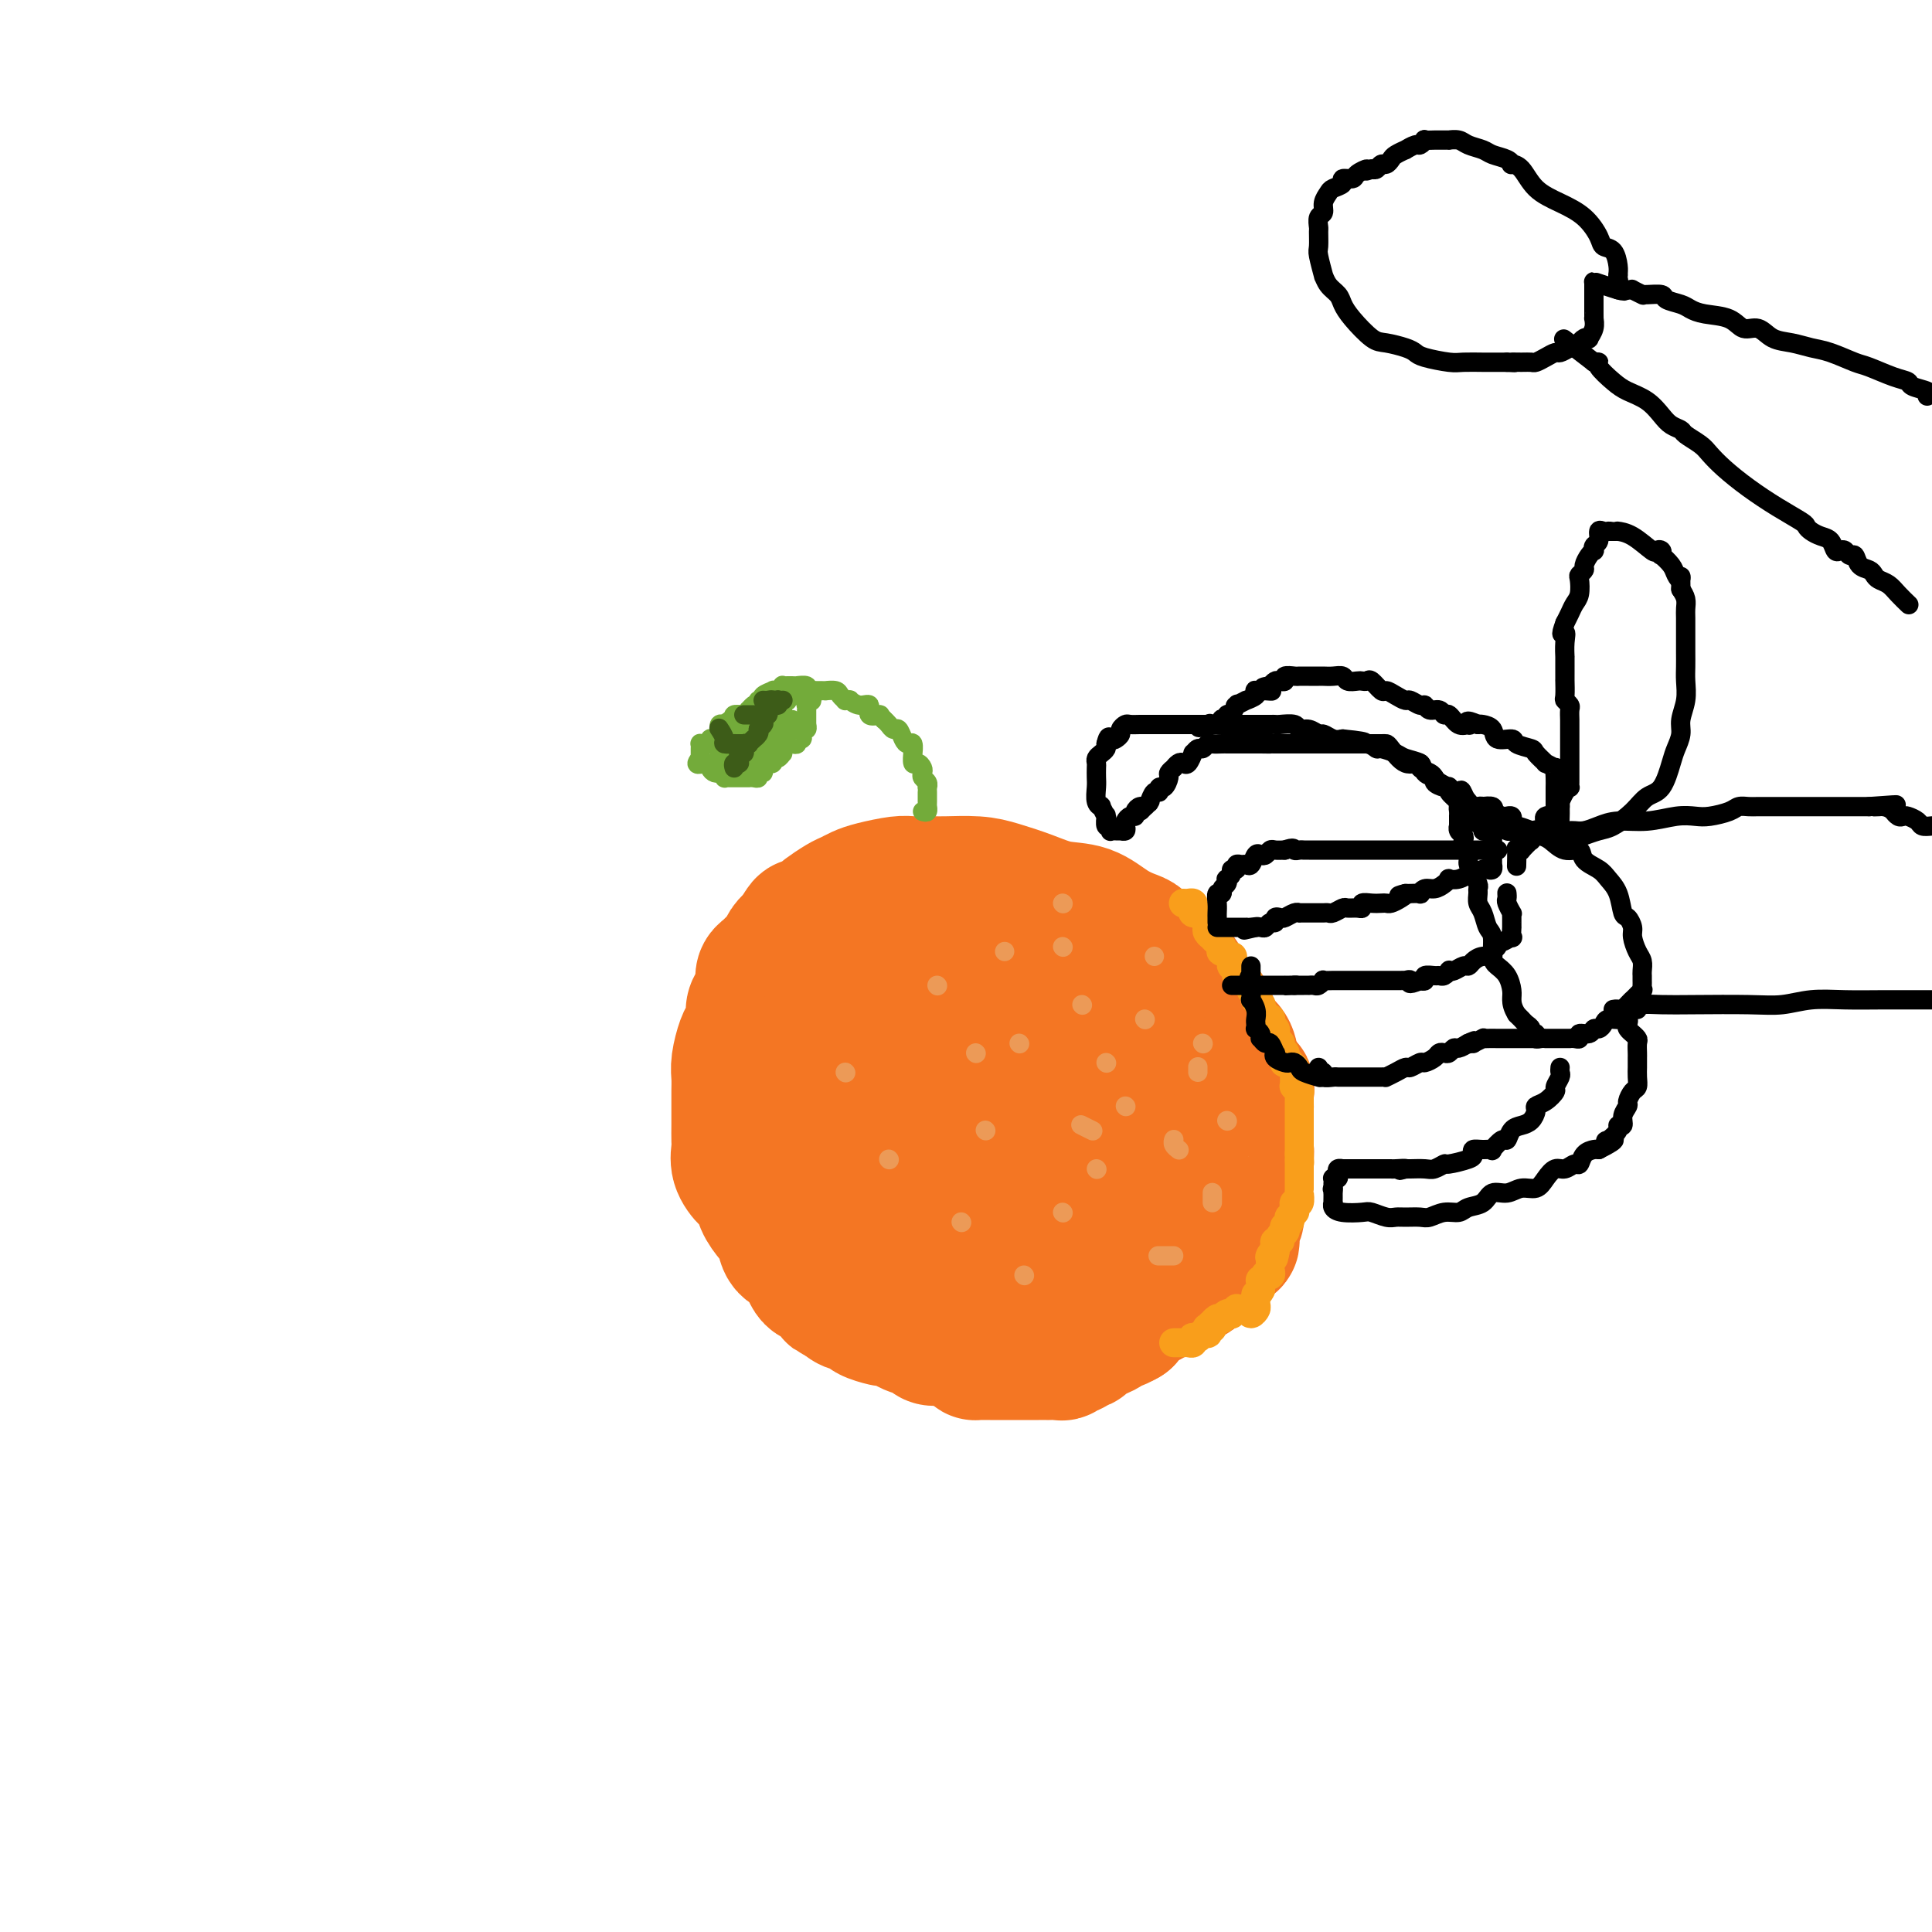 <svg viewBox='0 0 400 400' version='1.1' xmlns='http://www.w3.org/2000/svg' xmlns:xlink='http://www.w3.org/1999/xlink'><g fill='none' stroke='#F47623' stroke-width='28' stroke-linecap='round' stroke-linejoin='round'><path d='M212,276c0.106,0.002 0.213,0.004 0,0c-0.213,-0.004 -0.745,-0.015 -1,0c-0.255,0.015 -0.232,0.057 0,0c0.232,-0.057 0.674,-0.211 0,0c-0.674,0.211 -2.463,0.788 -4,1c-1.537,0.212 -2.821,0.057 -4,0c-1.179,-0.057 -2.251,-0.018 -3,0c-0.749,0.018 -1.174,0.015 -2,0c-0.826,-0.015 -2.052,-0.042 -3,0c-0.948,0.042 -1.619,0.152 -2,0c-0.381,-0.152 -0.473,-0.566 -1,-1c-0.527,-0.434 -1.490,-0.887 -2,-1c-0.510,-0.113 -0.568,0.114 -1,0c-0.432,-0.114 -1.237,-0.569 -2,-1c-0.763,-0.431 -1.484,-0.836 -2,-1c-0.516,-0.164 -0.828,-0.085 -1,0c-0.172,0.085 -0.203,0.178 -1,0c-0.797,-0.178 -2.358,-0.625 -3,-1c-0.642,-0.375 -0.365,-0.678 -1,-1c-0.635,-0.322 -2.181,-0.663 -3,-1c-0.819,-0.337 -0.909,-0.668 -1,-1'/><path d='M175,269c-3.512,-1.436 -2.290,-1.025 -2,-1c0.290,0.025 -0.350,-0.334 -1,-1c-0.650,-0.666 -1.311,-1.637 -2,-2c-0.689,-0.363 -1.406,-0.116 -2,-1c-0.594,-0.884 -1.066,-2.897 -2,-4c-0.934,-1.103 -2.329,-1.297 -3,-2c-0.671,-0.703 -0.616,-1.917 -1,-3c-0.384,-1.083 -1.207,-2.036 -2,-3c-0.793,-0.964 -1.557,-1.939 -2,-3c-0.443,-1.061 -0.563,-2.209 -1,-3c-0.437,-0.791 -1.189,-1.225 -2,-2c-0.811,-0.775 -1.681,-1.891 -2,-3c-0.319,-1.109 -0.085,-2.211 0,-3c0.085,-0.789 0.023,-1.264 0,-2c-0.023,-0.736 -0.007,-1.732 0,-3c0.007,-1.268 0.005,-2.809 0,-4c-0.005,-1.191 -0.013,-2.033 0,-3c0.013,-0.967 0.046,-2.058 0,-3c-0.046,-0.942 -0.171,-1.733 0,-3c0.171,-1.267 0.637,-3.010 1,-4c0.363,-0.990 0.623,-1.227 1,-2c0.377,-0.773 0.871,-2.080 1,-3c0.129,-0.920 -0.106,-1.451 0,-2c0.106,-0.549 0.552,-1.116 1,-2c0.448,-0.884 0.897,-2.085 1,-3c0.103,-0.915 -0.142,-1.543 0,-2c0.142,-0.457 0.671,-0.741 1,-1c0.329,-0.259 0.459,-0.492 1,-1c0.541,-0.508 1.492,-1.291 2,-2c0.508,-0.709 0.574,-1.346 1,-2c0.426,-0.654 1.213,-1.327 2,-2'/><path d='M165,194c1.978,-3.743 1.422,-2.102 2,-2c0.578,0.102 2.290,-1.335 3,-2c0.710,-0.665 0.418,-0.559 1,-1c0.582,-0.441 2.040,-1.428 3,-2c0.960,-0.572 1.424,-0.728 2,-1c0.576,-0.272 1.264,-0.662 2,-1c0.736,-0.338 1.520,-0.626 3,-1c1.480,-0.374 3.655,-0.833 5,-1c1.345,-0.167 1.859,-0.043 3,0c1.141,0.043 2.908,0.003 4,0c1.092,-0.003 1.508,0.031 3,0c1.492,-0.031 4.061,-0.126 6,0c1.939,0.126 3.249,0.474 5,1c1.751,0.526 3.943,1.230 6,2c2.057,0.770 3.979,1.606 6,2c2.021,0.394 4.141,0.347 6,1c1.859,0.653 3.456,2.006 5,3c1.544,0.994 3.035,1.629 4,2c0.965,0.371 1.406,0.480 2,1c0.594,0.520 1.343,1.452 2,2c0.657,0.548 1.222,0.712 2,1c0.778,0.288 1.768,0.699 2,1c0.232,0.301 -0.295,0.491 0,1c0.295,0.509 1.411,1.336 2,2c0.589,0.664 0.652,1.164 1,2c0.348,0.836 0.982,2.009 2,3c1.018,0.991 2.419,1.802 3,3c0.581,1.198 0.341,2.785 1,4c0.659,1.215 2.216,2.058 3,3c0.784,0.942 0.795,1.983 1,3c0.205,1.017 0.602,2.008 1,3'/><path d='M256,223c2.619,3.998 2.166,1.992 2,2c-0.166,0.008 -0.044,2.030 0,3c0.044,0.970 0.012,0.889 0,1c-0.012,0.111 -0.003,0.414 0,1c0.003,0.586 0.001,1.457 0,2c-0.001,0.543 0.001,0.760 0,1c-0.001,0.240 -0.003,0.504 0,1c0.003,0.496 0.011,1.226 0,2c-0.011,0.774 -0.040,1.592 0,2c0.040,0.408 0.151,0.404 0,1c-0.151,0.596 -0.562,1.791 -1,4c-0.438,2.209 -0.902,5.433 -1,7c-0.098,1.567 0.170,1.477 0,2c-0.170,0.523 -0.778,1.659 -1,2c-0.222,0.341 -0.059,-0.115 0,0c0.059,0.115 0.012,0.799 0,1c-0.012,0.201 0.009,-0.082 0,0c-0.009,0.082 -0.049,0.529 0,1c0.049,0.471 0.185,0.968 0,1c-0.185,0.032 -0.692,-0.399 -1,0c-0.308,0.399 -0.415,1.629 -1,2c-0.585,0.371 -1.646,-0.118 -2,0c-0.354,0.118 0.000,0.844 0,1c-0.000,0.156 -0.354,-0.259 -1,0c-0.646,0.259 -1.583,1.190 -2,2c-0.417,0.810 -0.314,1.497 -1,2c-0.686,0.503 -2.162,0.823 -3,1c-0.838,0.177 -1.039,0.212 -2,1c-0.961,0.788 -2.682,2.327 -4,3c-1.318,0.673 -2.234,0.478 -3,1c-0.766,0.522 -1.383,1.761 -2,3'/><path d='M233,273c-4.106,2.382 -3.371,0.336 -3,0c0.371,-0.336 0.377,1.038 -1,2c-1.377,0.962 -4.137,1.511 -5,2c-0.863,0.489 0.172,0.920 0,1c-0.172,0.080 -1.550,-0.189 -2,0c-0.450,0.189 0.029,0.835 0,1c-0.029,0.165 -0.566,-0.152 -1,0c-0.434,0.152 -0.764,0.773 -1,1c-0.236,0.227 -0.378,0.061 -1,0c-0.622,-0.061 -1.724,-0.016 -2,0c-0.276,0.016 0.272,0.004 0,0c-0.272,-0.004 -1.366,-0.001 -2,0c-0.634,0.001 -0.807,0.000 -1,0c-0.193,-0.000 -0.405,-0.000 -1,0c-0.595,0.000 -1.574,0.000 -2,0c-0.426,-0.000 -0.300,-0.000 -1,0c-0.700,0.000 -2.225,-0.000 -3,0c-0.775,0.000 -0.799,0.000 -1,0c-0.201,-0.000 -0.580,-0.000 -1,0c-0.420,0.000 -0.883,0.001 -1,0c-0.117,-0.001 0.112,-0.002 0,0c-0.112,0.002 -0.565,0.007 -1,0c-0.435,-0.007 -0.852,-0.027 -1,0c-0.148,0.027 -0.026,0.101 0,0c0.026,-0.101 -0.045,-0.378 0,-1c0.045,-0.622 0.204,-1.591 0,-2c-0.204,-0.409 -0.773,-0.260 -1,-1c-0.227,-0.740 -0.114,-2.370 0,-4'/><path d='M201,272c-0.926,-1.838 -1.743,-2.432 -2,-3c-0.257,-0.568 0.044,-1.111 0,-2c-0.044,-0.889 -0.434,-2.125 -1,-3c-0.566,-0.875 -1.309,-1.388 -2,-2c-0.691,-0.612 -1.329,-1.323 -2,-2c-0.671,-0.677 -1.374,-1.322 -2,-2c-0.626,-0.678 -1.176,-1.391 -2,-2c-0.824,-0.609 -1.924,-1.115 -3,-2c-1.076,-0.885 -2.130,-2.148 -3,-3c-0.870,-0.852 -1.557,-1.292 -2,-2c-0.443,-0.708 -0.644,-1.686 -1,-2c-0.356,-0.314 -0.869,0.034 -1,0c-0.131,-0.034 0.119,-0.451 0,-1c-0.119,-0.549 -0.606,-1.230 -1,-2c-0.394,-0.770 -0.693,-1.628 -1,-2c-0.307,-0.372 -0.622,-0.256 -1,-1c-0.378,-0.744 -0.819,-2.346 -1,-3c-0.181,-0.654 -0.101,-0.360 0,-1c0.101,-0.640 0.223,-2.215 0,-3c-0.223,-0.785 -0.792,-0.780 -1,-1c-0.208,-0.220 -0.056,-0.663 0,-2c0.056,-1.337 0.015,-3.566 0,-5c-0.015,-1.434 -0.004,-2.072 0,-3c0.004,-0.928 0.001,-2.146 0,-3c-0.001,-0.854 -0.001,-1.343 0,-2c0.001,-0.657 0.003,-1.481 0,-2c-0.003,-0.519 -0.012,-0.733 0,-1c0.012,-0.267 0.044,-0.587 0,-1c-0.044,-0.413 -0.166,-0.919 0,-1c0.166,-0.081 0.619,0.263 1,0c0.381,-0.263 0.691,-1.131 1,-2'/><path d='M177,211c0.501,-4.537 1.753,-0.880 3,0c1.247,0.880 2.489,-1.018 4,-2c1.511,-0.982 3.289,-1.049 5,-1c1.711,0.049 3.353,0.214 5,0c1.647,-0.214 3.298,-0.805 5,-1c1.702,-0.195 3.457,0.008 5,0c1.543,-0.008 2.876,-0.227 4,0c1.124,0.227 2.038,0.900 3,1c0.962,0.100 1.970,-0.371 3,0c1.030,0.371 2.082,1.586 3,2c0.918,0.414 1.703,0.027 3,0c1.297,-0.027 3.106,0.304 4,1c0.894,0.696 0.872,1.755 1,2c0.128,0.245 0.404,-0.325 1,0c0.596,0.325 1.510,1.546 2,2c0.490,0.454 0.555,0.141 1,1c0.445,0.859 1.270,2.891 2,4c0.730,1.109 1.366,1.297 2,2c0.634,0.703 1.265,1.922 2,3c0.735,1.078 1.574,2.017 2,3c0.426,0.983 0.440,2.011 1,3c0.560,0.989 1.667,1.941 2,3c0.333,1.059 -0.109,2.227 0,3c0.109,0.773 0.767,1.151 1,2c0.233,0.849 0.040,2.168 0,3c-0.040,0.832 0.071,1.178 0,2c-0.071,0.822 -0.326,2.121 -1,3c-0.674,0.879 -1.768,1.339 -3,2c-1.232,0.661 -2.601,1.524 -4,2c-1.399,0.476 -2.828,0.565 -4,1c-1.172,0.435 -2.086,1.218 -3,2'/><path d='M226,254c-2.431,1.022 -1.507,0.078 -2,0c-0.493,-0.078 -2.401,0.711 -4,1c-1.599,0.289 -2.887,0.078 -4,0c-1.113,-0.078 -2.049,-0.021 -3,0c-0.951,0.021 -1.917,0.008 -3,0c-1.083,-0.008 -2.282,-0.010 -3,0c-0.718,0.010 -0.953,0.032 -1,0c-0.047,-0.032 0.096,-0.119 0,0c-0.096,0.119 -0.431,0.442 -1,0c-0.569,-0.442 -1.372,-1.651 -2,-3c-0.628,-1.349 -1.082,-2.839 -2,-5c-0.918,-2.161 -2.299,-4.994 -3,-7c-0.701,-2.006 -0.723,-3.185 -1,-5c-0.277,-1.815 -0.808,-4.265 -1,-6c-0.192,-1.735 -0.044,-2.755 0,-4c0.044,-1.245 -0.017,-2.715 0,-4c0.017,-1.285 0.112,-2.386 0,-3c-0.112,-0.614 -0.430,-0.740 0,-1c0.430,-0.260 1.607,-0.654 2,-1c0.393,-0.346 0.002,-0.646 0,-1c-0.002,-0.354 0.386,-0.763 2,-1c1.614,-0.237 4.453,-0.303 7,0c2.547,0.303 4.801,0.974 7,2c2.199,1.026 4.344,2.408 6,3c1.656,0.592 2.822,0.396 4,1c1.178,0.604 2.368,2.009 3,3c0.632,0.991 0.705,1.570 1,2c0.295,0.430 0.811,0.713 1,1c0.189,0.287 0.051,0.577 0,1c-0.051,0.423 -0.015,0.978 0,2c0.015,1.022 0.007,2.511 0,4'/><path d='M229,233c-0.085,1.074 -0.299,0.260 -1,1c-0.701,0.740 -1.889,3.036 -3,4c-1.111,0.964 -2.144,0.598 -3,1c-0.856,0.402 -1.536,1.573 -2,2c-0.464,0.427 -0.713,0.112 -1,0c-0.287,-0.112 -0.613,-0.020 -1,0c-0.387,0.020 -0.836,-0.033 -1,0c-0.164,0.033 -0.044,0.153 0,0c0.044,-0.153 0.012,-0.580 0,-1c-0.012,-0.420 -0.003,-0.834 0,-1c0.003,-0.166 0.002,-0.083 0,0'/></g>
<g fill='none' stroke='#F99E1B' stroke-width='6' stroke-linecap='round' stroke-linejoin='round'><path d='M245,187c0.312,0.022 0.623,0.044 1,0c0.377,-0.044 0.819,-0.155 1,0c0.181,0.155 0.100,0.577 0,1c-0.100,0.423 -0.220,0.848 0,1c0.220,0.152 0.781,0.029 1,0c0.219,-0.029 0.098,0.034 0,0c-0.098,-0.034 -0.171,-0.164 0,0c0.171,0.164 0.586,0.622 1,1c0.414,0.378 0.828,0.675 1,1c0.172,0.325 0.101,0.679 0,1c-0.101,0.321 -0.234,0.611 0,1c0.234,0.389 0.834,0.879 1,1c0.166,0.121 -0.101,-0.126 0,0c0.101,0.126 0.571,0.626 1,1c0.429,0.374 0.819,0.621 1,1c0.181,0.379 0.154,0.889 0,1c-0.154,0.111 -0.435,-0.177 0,0c0.435,0.177 1.585,0.821 2,1c0.415,0.179 0.097,-0.106 0,0c-0.097,0.106 0.029,0.603 0,1c-0.029,0.397 -0.214,0.694 0,1c0.214,0.306 0.827,0.621 1,1c0.173,0.379 -0.093,0.823 0,1c0.093,0.177 0.547,0.089 1,0'/><path d='M257,202c2.100,2.273 1.351,0.454 1,0c-0.351,-0.454 -0.304,0.457 0,1c0.304,0.543 0.865,0.719 1,1c0.135,0.281 -0.156,0.668 0,1c0.156,0.332 0.760,0.610 1,1c0.240,0.390 0.116,0.892 0,1c-0.116,0.108 -0.223,-0.179 0,0c0.223,0.179 0.777,0.822 1,1c0.223,0.178 0.116,-0.110 0,0c-0.116,0.110 -0.241,0.617 0,1c0.241,0.383 0.848,0.641 1,1c0.152,0.359 -0.152,0.817 0,1c0.152,0.183 0.759,0.090 1,0c0.241,-0.090 0.117,-0.178 0,0c-0.117,0.178 -0.227,0.621 0,1c0.227,0.379 0.792,0.694 1,1c0.208,0.306 0.059,0.604 0,1c-0.059,0.396 -0.030,0.890 0,1c0.030,0.110 0.060,-0.164 0,0c-0.060,0.164 -0.208,0.766 0,1c0.208,0.234 0.774,0.100 1,0c0.226,-0.100 0.113,-0.168 0,0c-0.113,0.168 -0.226,0.571 0,1c0.226,0.429 0.792,0.886 1,1c0.208,0.114 0.060,-0.113 0,0c-0.060,0.113 -0.031,0.565 0,1c0.031,0.435 0.064,0.851 0,1c-0.064,0.149 -0.223,0.030 0,0c0.223,-0.030 0.829,0.031 1,0c0.171,-0.031 -0.094,-0.152 0,0c0.094,0.152 0.547,0.576 1,1'/><path d='M268,221c1.702,2.895 0.456,0.631 0,0c-0.456,-0.631 -0.122,0.370 0,1c0.122,0.630 0.033,0.891 0,1c-0.033,0.109 -0.008,0.068 0,0c0.008,-0.068 0.001,-0.163 0,0c-0.001,0.163 0.003,0.584 0,1c-0.003,0.416 -0.015,0.829 0,1c0.015,0.171 0.057,0.101 0,0c-0.057,-0.101 -0.211,-0.235 0,0c0.211,0.235 0.789,0.837 1,1c0.211,0.163 0.057,-0.115 0,0c-0.057,0.115 -0.015,0.622 0,1c0.015,0.378 0.004,0.626 0,1c-0.004,0.374 -0.001,0.873 0,1c0.001,0.127 0.000,-0.120 0,0c-0.000,0.120 -0.000,0.607 0,1c0.000,0.393 0.000,0.693 0,1c-0.000,0.307 -0.000,0.621 0,1c0.000,0.379 0.000,0.822 0,1c-0.000,0.178 -0.000,0.090 0,0c0.000,-0.090 0.000,-0.182 0,0c-0.000,0.182 -0.000,0.640 0,1c0.000,0.360 0.000,0.624 0,1c-0.000,0.376 -0.000,0.864 0,1c0.000,0.136 0.000,-0.079 0,0c-0.000,0.079 -0.000,0.451 0,1c0.000,0.549 0.000,1.274 0,2'/><path d='M269,239c0.155,2.946 0.041,1.310 0,1c-0.041,-0.310 -0.011,0.708 0,1c0.011,0.292 0.003,-0.140 0,0c-0.003,0.140 -0.001,0.851 0,1c0.001,0.149 -0.000,-0.263 0,0c0.000,0.263 0.001,1.203 0,2c-0.001,0.797 -0.004,1.453 0,2c0.004,0.547 0.015,0.987 0,1c-0.015,0.013 -0.057,-0.399 0,0c0.057,0.399 0.211,1.610 0,2c-0.211,0.390 -0.788,-0.040 -1,0c-0.212,0.040 -0.061,0.551 0,1c0.061,0.449 0.030,0.838 0,1c-0.030,0.162 -0.060,0.099 0,0c0.060,-0.099 0.208,-0.233 0,0c-0.208,0.233 -0.774,0.832 -1,1c-0.226,0.168 -0.113,-0.095 0,0c0.113,0.095 0.226,0.547 0,1c-0.226,0.453 -0.792,0.905 -1,1c-0.208,0.095 -0.060,-0.168 0,0c0.060,0.168 0.031,0.767 0,1c-0.031,0.233 -0.065,0.100 0,0c0.065,-0.100 0.228,-0.168 0,0c-0.228,0.168 -0.846,0.570 -1,1c-0.154,0.430 0.155,0.886 0,1c-0.155,0.114 -0.773,-0.114 -1,0c-0.227,0.114 -0.061,0.569 0,1c0.061,0.431 0.017,0.837 0,1c-0.017,0.163 -0.009,0.081 0,0'/><path d='M264,259c-0.713,3.034 0.005,0.620 0,0c-0.005,-0.620 -0.733,0.556 -1,1c-0.267,0.444 -0.071,0.157 0,0c0.071,-0.157 0.019,-0.183 0,0c-0.019,0.183 -0.004,0.574 0,1c0.004,0.426 -0.003,0.885 0,1c0.003,0.115 0.016,-0.114 0,0c-0.016,0.114 -0.061,0.570 0,1c0.061,0.430 0.226,0.832 0,1c-0.226,0.168 -0.845,0.100 -1,0c-0.155,-0.100 0.155,-0.233 0,0c-0.155,0.233 -0.773,0.833 -1,1c-0.227,0.167 -0.061,-0.100 0,0c0.061,0.100 0.016,0.565 0,1c-0.016,0.435 -0.005,0.838 0,1c0.005,0.162 0.002,0.081 0,0'/><path d='M261,267c-0.691,1.405 -0.917,0.916 -1,1c-0.083,0.084 -0.022,0.739 0,1c0.022,0.261 0.007,0.127 0,0c-0.007,-0.127 -0.005,-0.245 0,0c0.005,0.245 0.014,0.855 0,1c-0.014,0.145 -0.052,-0.175 0,0c0.052,0.175 0.193,0.845 0,1c-0.193,0.155 -0.722,-0.206 -1,0c-0.278,0.206 -0.306,0.979 0,1c0.306,0.021 0.944,-0.708 1,-1c0.056,-0.292 -0.472,-0.146 -1,0'/><path d='M259,271c-0.547,0.618 -0.916,0.165 -1,0c-0.084,-0.165 0.117,-0.040 0,0c-0.117,0.040 -0.552,-0.003 -1,0c-0.448,0.003 -0.907,0.052 -1,0c-0.093,-0.052 0.181,-0.206 0,0c-0.181,0.206 -0.818,0.774 -1,1c-0.182,0.226 0.092,0.112 0,0c-0.092,-0.112 -0.550,-0.222 -1,0c-0.450,0.222 -0.891,0.778 -1,1c-0.109,0.222 0.114,0.112 0,0c-0.114,-0.112 -0.567,-0.226 -1,0c-0.433,0.226 -0.847,0.792 -1,1c-0.153,0.208 -0.044,0.060 0,0c0.044,-0.060 0.022,-0.030 0,0'/><path d='M251,274c-1.177,0.686 -0.118,0.902 0,1c0.118,0.098 -0.703,0.078 -1,0c-0.297,-0.078 -0.069,-0.213 0,0c0.069,0.213 -0.020,0.775 0,1c0.020,0.225 0.150,0.113 0,0c-0.150,-0.113 -0.580,-0.226 -1,0c-0.420,0.226 -0.831,0.792 -1,1c-0.169,0.208 -0.097,0.060 0,0c0.097,-0.060 0.219,-0.030 0,0c-0.219,0.030 -0.781,0.061 -1,0c-0.219,-0.061 -0.096,-0.212 0,0c0.096,0.212 0.167,0.789 0,1c-0.167,0.211 -0.570,0.057 -1,0c-0.430,-0.057 -0.886,-0.015 -1,0c-0.114,0.015 0.114,0.004 0,0c-0.114,-0.004 -0.569,-0.001 -1,0c-0.431,0.001 -0.837,0.000 -1,0c-0.163,-0.000 -0.081,-0.000 0,0'/></g>
<g fill='none' stroke='#EC9A57' stroke-width='4' stroke-linecap='round' stroke-linejoin='round'><path d='M212,264c0.000,0.000 0.100,0.100 0.1,0.1'/><path d='M220,251c0.000,0.000 0.100,0.100 0.1,0.1'/><path d='M199,253c0.000,0.000 0.100,0.100 0.1,0.1'/><path d='M204,234c0.000,0.000 0.100,0.100 0.1,0.1'/><path d='M184,240c0.000,0.000 0.100,0.100 0.1,0.1'/><path d='M202,218c0.000,0.000 0.100,0.100 0.1,0.1'/><path d='M175,222c0.000,0.000 0.100,0.100 0.1,0.1'/><path d='M194,204c0.000,0.000 0.100,0.100 0.1,0.1'/><path d='M229,220c0.000,0.000 0.100,0.100 0.1,0.1'/><path d='M243,236c-0.008,0.022 -0.016,0.045 0,0c0.016,-0.045 0.056,-0.156 0,0c-0.056,0.156 -0.207,0.581 0,1c0.207,0.419 0.774,0.834 1,1c0.226,0.166 0.113,0.083 0,0'/><path d='M243,260c-0.482,0.000 -0.964,0.000 -1,0c-0.036,0.000 0.375,0.000 0,0c-0.375,0.000 -1.536,0.000 -2,0c-0.464,0.000 -0.232,0.000 0,0'/><path d='M226,234c0.222,0.111 0.444,0.222 0,0c-0.444,-0.222 -1.556,-0.778 -2,-1c-0.444,-0.222 -0.222,-0.111 0,0'/><path d='M211,216c0.000,0.000 0.100,0.100 0.1,0.1'/><path d='M224,208c0.000,0.000 0.100,0.100 0.1,0.1'/><path d='M248,221c0.000,-0.111 0.000,-0.222 0,0c0.000,0.222 0.000,0.778 0,1c-0.000,0.222 0.000,0.111 0,0'/><path d='M251,247c0.000,-0.083 0.000,-0.166 0,0c0.000,0.166 0.000,0.581 0,1c-0.000,0.419 0.000,0.844 0,1c0.000,0.156 0.000,0.045 0,0c0.000,-0.045 0.000,-0.022 0,0'/><path d='M227,242c0.000,0.000 0.100,0.100 0.1,0.1'/><path d='M233,229c0.000,0.000 0.100,0.100 0.1,0.1'/><path d='M237,211c0.000,0.000 0.100,0.100 0.1,0.1'/><path d='M220,196c0.000,0.000 0.100,0.100 0.1,0.1'/><path d='M208,197c0.000,0.000 0.000,0.000 0,0c0.000,0.000 0.000,0.000 0,0'/><path d='M220,187c0.000,0.000 0.100,0.100 0.1,0.1'/><path d='M239,198c0.000,0.000 0.000,0.000 0,0c0.000,0.000 0.000,0.000 0,0c0.000,0.000 0.000,0.000 0,0'/><path d='M249,216c0.000,0.000 0.100,0.100 0.1,0.1'/><path d='M254,232c0.000,0.000 0.100,0.100 0.1,0.1'/></g>
<g fill='none' stroke='#73AB3A' stroke-width='4' stroke-linecap='round' stroke-linejoin='round'><path d='M191,168c0.423,0.118 0.845,0.235 1,0c0.155,-0.235 0.042,-0.823 0,-1c-0.042,-0.177 -0.011,0.059 0,0c0.011,-0.059 0.004,-0.411 0,-1c-0.004,-0.589 -0.005,-1.415 0,-2c0.005,-0.585 0.015,-0.930 0,-1c-0.015,-0.070 -0.056,0.136 0,0c0.056,-0.136 0.208,-0.615 0,-1c-0.208,-0.385 -0.778,-0.675 -1,-1c-0.222,-0.325 -0.098,-0.684 0,-1c0.098,-0.316 0.170,-0.590 0,-1c-0.170,-0.410 -0.581,-0.955 -1,-1c-0.419,-0.045 -0.847,0.409 -1,0c-0.153,-0.409 -0.030,-1.680 0,-2c0.030,-0.320 -0.033,0.313 0,0c0.033,-0.313 0.164,-1.572 0,-2c-0.164,-0.428 -0.621,-0.027 -1,0c-0.379,0.027 -0.679,-0.322 -1,-1c-0.321,-0.678 -0.663,-1.687 -1,-2c-0.337,-0.313 -0.668,0.070 -1,0c-0.332,-0.070 -0.666,-0.591 -1,-1c-0.334,-0.409 -0.667,-0.704 -1,-1'/><path d='M183,149c-1.027,-1.034 -0.595,-1.118 -1,-1c-0.405,0.118 -1.649,0.438 -2,0c-0.351,-0.438 0.189,-1.634 0,-2c-0.189,-0.366 -1.107,0.099 -2,0c-0.893,-0.099 -1.759,-0.761 -2,-1c-0.241,-0.239 0.144,-0.054 0,0c-0.144,0.054 -0.817,-0.024 -1,0c-0.183,0.024 0.123,0.150 0,0c-0.123,-0.150 -0.677,-0.576 -1,-1c-0.323,-0.424 -0.415,-0.846 -1,-1c-0.585,-0.154 -1.662,-0.042 -2,0c-0.338,0.042 0.063,0.012 0,0c-0.063,-0.012 -0.589,-0.007 -1,0c-0.411,0.007 -0.706,0.016 -1,0c-0.294,-0.016 -0.586,-0.057 -1,0c-0.414,0.057 -0.951,0.211 -1,0c-0.049,-0.211 0.391,-0.789 0,-1c-0.391,-0.211 -1.611,-0.056 -2,0c-0.389,0.056 0.054,0.014 0,0c-0.054,-0.014 -0.606,-0.000 -1,0c-0.394,0.000 -0.632,-0.014 -1,0c-0.368,0.014 -0.867,0.056 -1,0c-0.133,-0.056 0.101,-0.208 0,0c-0.101,0.208 -0.535,0.777 -1,1c-0.465,0.223 -0.961,0.098 -1,0c-0.039,-0.098 0.378,-0.171 0,0c-0.378,0.171 -1.552,0.584 -2,1c-0.448,0.416 -0.172,0.833 0,1c0.172,0.167 0.239,0.083 0,0c-0.239,-0.083 -0.782,-0.167 -1,0c-0.218,0.167 -0.109,0.583 0,1'/><path d='M157,146c-1.246,0.553 -0.860,-0.063 -1,0c-0.140,0.063 -0.807,0.806 -1,1c-0.193,0.194 0.088,-0.159 0,0c-0.088,0.159 -0.545,0.831 -1,1c-0.455,0.169 -0.909,-0.165 -1,0c-0.091,0.165 0.182,0.828 0,1c-0.182,0.172 -0.818,-0.146 -1,0c-0.182,0.146 0.091,0.756 0,1c-0.091,0.244 -0.546,0.121 -1,0c-0.454,-0.121 -0.905,-0.239 -1,0c-0.095,0.239 0.168,0.835 0,1c-0.168,0.165 -0.767,-0.100 -1,0c-0.233,0.100 -0.100,0.567 0,1c0.100,0.433 0.168,0.834 0,1c-0.168,0.166 -0.571,0.097 -1,0c-0.429,-0.097 -0.886,-0.223 -1,0c-0.114,0.223 0.113,0.795 0,1c-0.113,0.205 -0.566,0.044 -1,0c-0.434,-0.044 -0.848,0.030 -1,0c-0.152,-0.030 -0.041,-0.163 0,0c0.041,0.163 0.011,0.621 0,1c-0.011,0.379 -0.003,0.680 0,1c0.003,0.320 0.002,0.660 0,1'/><path d='M145,157c-1.679,1.884 0.125,1.094 1,1c0.875,-0.094 0.822,0.510 1,1c0.178,0.490 0.588,0.867 1,1c0.412,0.133 0.828,0.022 1,0c0.172,-0.022 0.102,0.047 0,0c-0.102,-0.047 -0.235,-0.209 0,0c0.235,0.209 0.837,0.788 1,1c0.163,0.212 -0.114,0.057 0,0c0.114,-0.057 0.618,-0.015 1,0c0.382,0.015 0.641,0.004 1,0c0.359,-0.004 0.818,-0.001 1,0c0.182,0.001 0.086,0.000 0,0c-0.086,-0.000 -0.164,-0.000 0,0c0.164,0.000 0.570,0.001 1,0c0.430,-0.001 0.885,-0.004 1,0c0.115,0.004 -0.109,0.016 0,0c0.109,-0.016 0.550,-0.060 1,0c0.450,0.060 0.909,0.223 1,0c0.091,-0.223 -0.187,-0.830 0,-1c0.187,-0.170 0.839,0.099 1,0c0.161,-0.099 -0.168,-0.567 0,-1c0.168,-0.433 0.832,-0.833 1,-1c0.168,-0.167 -0.162,-0.101 0,0c0.162,0.101 0.814,0.238 1,0c0.186,-0.238 -0.094,-0.851 0,-1c0.094,-0.149 0.561,0.166 1,0c0.439,-0.166 0.849,-0.814 1,-1c0.151,-0.186 0.043,0.090 0,0c-0.043,-0.090 -0.022,-0.545 0,-1'/><path d='M162,155c1.166,-1.156 1.082,-1.046 1,-1c-0.082,0.046 -0.162,0.027 0,0c0.162,-0.027 0.565,-0.063 1,0c0.435,0.063 0.900,0.223 1,0c0.100,-0.223 -0.166,-0.829 0,-1c0.166,-0.171 0.762,0.094 1,0c0.238,-0.094 0.116,-0.547 0,-1c-0.116,-0.453 -0.227,-0.905 0,-1c0.227,-0.095 0.793,0.168 1,0c0.207,-0.168 0.055,-0.767 0,-1c-0.055,-0.233 -0.015,-0.100 0,0c0.015,0.100 0.004,0.166 0,0c-0.004,-0.166 -0.001,-0.565 0,-1c0.001,-0.435 0.001,-0.905 0,-1c-0.001,-0.095 -0.001,0.186 0,0c0.001,-0.186 0.004,-0.838 0,-1c-0.004,-0.162 -0.015,0.167 0,0c0.015,-0.167 0.057,-0.829 0,-1c-0.057,-0.171 -0.214,0.147 0,0c0.214,-0.147 0.800,-0.761 1,-1c0.200,-0.239 0.015,-0.103 0,0c-0.015,0.103 0.138,0.172 0,0c-0.138,-0.172 -0.569,-0.586 -1,-1'/><path d='M167,144c0.761,-1.702 0.163,-0.457 0,0c-0.163,0.457 0.110,0.126 0,0c-0.110,-0.126 -0.603,-0.048 -1,0c-0.397,0.048 -0.699,0.064 -1,0c-0.301,-0.064 -0.603,-0.210 -1,0c-0.397,0.210 -0.890,0.774 -1,1c-0.110,0.226 0.164,0.113 0,0c-0.164,-0.113 -0.766,-0.226 -1,0c-0.234,0.226 -0.100,0.792 0,1c0.100,0.208 0.168,0.060 0,0c-0.168,-0.060 -0.570,-0.030 -1,0c-0.430,0.030 -0.886,0.060 -1,0c-0.114,-0.060 0.114,-0.208 0,0c-0.114,0.208 -0.570,0.774 -1,1c-0.430,0.226 -0.832,0.113 -1,0c-0.168,-0.113 -0.100,-0.226 0,0c0.100,0.226 0.233,0.793 0,1c-0.233,0.207 -0.831,0.056 -1,0c-0.169,-0.056 0.090,-0.015 0,0c-0.090,0.015 -0.531,0.004 -1,0c-0.469,-0.004 -0.967,-0.002 -1,0c-0.033,0.002 0.397,0.003 0,0c-0.397,-0.003 -1.622,-0.011 -2,0c-0.378,0.011 0.091,0.041 0,0c-0.091,-0.041 -0.740,-0.155 -1,0c-0.260,0.155 -0.130,0.577 0,1'/><path d='M152,149c-2.276,0.713 -0.465,-0.005 0,0c0.465,0.005 -0.415,0.732 -1,1c-0.585,0.268 -0.875,0.076 -1,0c-0.125,-0.076 -0.086,-0.035 0,0c0.086,0.035 0.219,0.065 0,0c-0.219,-0.065 -0.791,-0.225 -1,0c-0.209,0.225 -0.056,0.835 0,1c0.056,0.165 0.015,-0.113 0,0c-0.015,0.113 -0.004,0.618 0,1c0.004,0.382 0.001,0.641 0,1c-0.001,0.359 -0.000,0.818 0,1c0.000,0.182 0.000,0.086 0,0c-0.000,-0.086 -0.000,-0.163 0,0c0.000,0.163 0.000,0.564 0,1c-0.000,0.436 -0.001,0.905 0,1c0.001,0.095 0.003,-0.184 0,0c-0.003,0.184 -0.011,0.833 0,1c0.011,0.167 0.041,-0.147 0,0c-0.041,0.147 -0.155,0.756 0,1c0.155,0.244 0.577,0.122 1,0'/><path d='M150,158c0.110,1.238 -0.115,0.332 0,0c0.115,-0.332 0.571,-0.092 1,0c0.429,0.092 0.832,0.035 1,0c0.168,-0.035 0.102,-0.047 0,0c-0.102,0.047 -0.238,0.154 0,0c0.238,-0.154 0.852,-0.567 1,-1c0.148,-0.433 -0.168,-0.885 0,-1c0.168,-0.115 0.820,0.109 1,0c0.180,-0.109 -0.110,-0.550 0,-1c0.110,-0.450 0.622,-0.908 1,-1c0.378,-0.092 0.623,0.181 1,0c0.377,-0.181 0.886,-0.818 1,-1c0.114,-0.182 -0.165,0.091 0,0c0.165,-0.091 0.775,-0.546 1,-1c0.225,-0.454 0.064,-0.907 0,-1c-0.064,-0.093 -0.032,0.172 0,0c0.032,-0.172 0.063,-0.783 0,-1c-0.063,-0.217 -0.218,-0.042 0,0c0.218,0.042 0.811,-0.051 1,0c0.189,0.051 -0.026,0.244 0,0c0.026,-0.244 0.293,-0.927 0,-1c-0.293,-0.073 -1.147,0.463 -2,1'/><path d='M157,150c0.618,-1.287 -1.336,-0.503 -2,0c-0.664,0.503 -0.038,0.727 0,1c0.038,0.273 -0.512,0.596 -1,1c-0.488,0.404 -0.915,0.891 -1,1c-0.085,0.109 0.173,-0.159 0,0c-0.173,0.159 -0.779,0.746 -1,1c-0.221,0.254 -0.059,0.176 0,0c0.059,-0.176 0.016,-0.450 0,0c-0.016,0.450 -0.005,1.623 0,2c0.005,0.377 0.005,-0.043 0,0c-0.005,0.043 -0.015,0.547 0,1c0.015,0.453 0.056,0.853 0,1c-0.056,0.147 -0.207,0.039 0,0c0.207,-0.039 0.772,-0.010 1,0c0.228,0.010 0.118,0.003 0,0c-0.118,-0.003 -0.244,0.000 0,0c0.244,-0.000 0.858,-0.003 1,0c0.142,0.003 -0.187,0.010 0,0c0.187,-0.010 0.891,-0.039 1,0c0.109,0.039 -0.378,0.147 0,0c0.378,-0.147 1.621,-0.548 2,-1c0.379,-0.452 -0.104,-0.956 0,-1c0.104,-0.044 0.797,0.373 1,0c0.203,-0.373 -0.085,-1.535 0,-2c0.085,-0.465 0.542,-0.232 1,0'/><path d='M159,154c1.309,-0.400 1.082,0.099 1,0c-0.082,-0.099 -0.018,-0.796 0,-1c0.018,-0.204 -0.009,0.085 0,0c0.009,-0.085 0.054,-0.545 0,-1c-0.054,-0.455 -0.207,-0.906 0,-1c0.207,-0.094 0.773,0.168 1,0c0.227,-0.168 0.113,-0.767 0,-1c-0.113,-0.233 -0.227,-0.100 0,0c0.227,0.100 0.793,0.167 1,0c0.207,-0.167 0.056,-0.567 0,-1c-0.056,-0.433 -0.015,-0.900 0,-1c0.015,-0.100 0.004,0.165 0,0c-0.004,-0.165 -0.001,-0.762 0,-1c0.001,-0.238 0.001,-0.119 0,0'/><path d='M161,151c0.425,0.113 0.850,0.226 1,0c0.150,-0.226 0.026,-0.793 0,-1c-0.026,-0.207 0.044,-0.056 0,0c-0.044,0.056 -0.204,0.016 0,0c0.204,-0.016 0.773,-0.008 1,0c0.227,0.008 0.113,0.016 0,0c-0.113,-0.016 -0.226,-0.056 0,0c0.226,0.056 0.792,0.207 1,0c0.208,-0.207 0.060,-0.774 0,-1c-0.060,-0.226 -0.030,-0.113 0,0'/></g>
<g fill='none' stroke='#3D5C18' stroke-width='4' stroke-linecap='round' stroke-linejoin='round'><path d='M152,159c-0.113,-0.425 -0.227,-0.850 0,-1c0.227,-0.150 0.793,-0.025 1,0c0.207,0.025 0.054,-0.050 0,0c-0.054,0.050 -0.011,0.224 0,0c0.011,-0.224 -0.011,-0.848 0,-1c0.011,-0.152 0.054,0.166 0,0c-0.054,-0.166 -0.207,-0.815 0,-1c0.207,-0.185 0.772,0.095 1,0c0.228,-0.095 0.118,-0.565 0,-1c-0.118,-0.435 -0.243,-0.834 0,-1c0.243,-0.166 0.853,-0.100 1,0c0.147,0.100 -0.171,0.234 0,0c0.171,-0.234 0.829,-0.836 1,-1c0.171,-0.164 -0.146,0.110 0,0c0.146,-0.110 0.756,-0.603 1,-1c0.244,-0.397 0.122,-0.699 0,-1'/><path d='M157,151c0.713,-1.178 -0.005,-0.122 0,0c0.005,0.122 0.732,-0.689 1,-1c0.268,-0.311 0.076,-0.121 0,0c-0.076,0.121 -0.035,0.173 0,0c0.035,-0.173 0.066,-0.572 0,-1c-0.066,-0.428 -0.229,-0.884 0,-1c0.229,-0.116 0.850,0.109 1,0c0.150,-0.109 -0.171,-0.551 0,-1c0.171,-0.449 0.834,-0.905 1,-1c0.166,-0.095 -0.166,0.171 0,0c0.166,-0.171 0.829,-0.778 1,-1c0.171,-0.222 -0.150,-0.060 0,0c0.150,0.060 0.771,0.016 1,0c0.229,-0.016 0.065,-0.005 0,0c-0.065,0.005 -0.033,0.002 0,0'/><path d='M149,151c-0.130,-0.196 -0.260,-0.392 0,0c0.260,0.392 0.911,1.373 1,2c0.089,0.627 -0.382,0.900 0,1c0.382,0.100 1.618,0.027 2,0c0.382,-0.027 -0.090,-0.007 0,0c0.090,0.007 0.742,0.002 1,0c0.258,-0.002 0.121,-0.001 0,0c-0.121,0.001 -0.225,0.000 0,0c0.225,-0.000 0.779,-0.000 1,0c0.221,0.000 0.111,0.000 0,0'/><path d='M154,148c0.444,0.000 0.889,0.000 1,0c0.111,0.000 -0.110,0.000 0,0c0.110,0.000 0.552,0.000 1,0c0.448,0.000 0.904,0.000 1,0c0.096,0.000 -0.166,0.000 0,0c0.166,0.000 0.762,0.000 1,0c0.238,0.000 0.119,0.000 0,0'/><path d='M158,145c0.301,0.030 0.603,0.061 1,0c0.397,-0.061 0.891,-0.212 1,0c0.109,0.212 -0.167,0.789 0,1c0.167,0.211 0.776,0.057 1,0c0.224,-0.057 0.064,-0.016 0,0c-0.064,0.016 -0.032,0.008 0,0'/></g>
<g fill='none' stroke='#000000' stroke-width='4' stroke-linecap='round' stroke-linejoin='round'><path d='M309,169c-0.000,0.303 -0.000,0.606 0,1c0.000,0.394 0.000,0.878 0,1c-0.000,0.122 -0.000,-0.117 0,0c0.000,0.117 0.000,0.591 0,1c-0.000,0.409 -0.000,0.752 0,1c0.000,0.248 0.000,0.400 0,1c-0.000,0.600 -0.000,1.648 0,2c0.000,0.352 0.001,0.007 0,0c-0.001,-0.007 -0.003,0.324 0,1c0.003,0.676 0.013,1.697 0,2c-0.013,0.303 -0.048,-0.111 0,0c0.048,0.111 0.181,0.748 0,1c-0.181,0.252 -0.674,0.119 -1,0c-0.326,-0.119 -0.485,-0.224 -1,0c-0.515,0.224 -1.385,0.778 -2,1c-0.615,0.222 -0.973,0.111 -1,0c-0.027,-0.111 0.278,-0.223 0,0c-0.278,0.223 -1.138,0.782 -2,1c-0.862,0.218 -1.726,0.096 -2,0c-0.274,-0.096 0.041,-0.166 0,0c-0.041,0.166 -0.440,0.566 -1,1c-0.560,0.434 -1.281,0.901 -2,1c-0.719,0.099 -1.436,-0.170 -2,0c-0.564,0.170 -0.976,0.777 -1,1c-0.024,0.223 0.340,0.060 0,0c-0.340,-0.060 -1.383,-0.017 -2,0c-0.617,0.017 -0.809,0.009 -1,0'/><path d='M291,185c-2.753,0.884 -0.635,0.093 0,0c0.635,-0.093 -0.214,0.511 -1,1c-0.786,0.489 -1.511,0.862 -2,1c-0.489,0.138 -0.743,0.041 -1,0c-0.257,-0.041 -0.516,-0.025 -1,0c-0.484,0.025 -1.195,0.060 -2,0c-0.805,-0.060 -1.706,-0.213 -2,0c-0.294,0.213 0.020,0.793 0,1c-0.020,0.207 -0.372,0.041 -1,0c-0.628,-0.041 -1.530,0.041 -2,0c-0.470,-0.041 -0.507,-0.207 -1,0c-0.493,0.207 -1.441,0.788 -2,1c-0.559,0.212 -0.727,0.057 -1,0c-0.273,-0.057 -0.650,-0.015 -1,0c-0.350,0.015 -0.672,0.004 -1,0c-0.328,-0.004 -0.662,-0.001 -1,0c-0.338,0.001 -0.678,0.001 -1,0c-0.322,-0.001 -0.624,-0.001 -1,0c-0.376,0.001 -0.826,0.004 -1,0c-0.174,-0.004 -0.074,-0.015 0,0c0.074,0.015 0.121,0.055 0,0c-0.121,-0.055 -0.410,-0.207 -1,0c-0.590,0.207 -1.482,0.772 -2,1c-0.518,0.228 -0.664,0.117 -1,0c-0.336,-0.117 -0.863,-0.242 -1,0c-0.137,0.242 0.117,0.849 0,1c-0.117,0.151 -0.606,-0.156 -1,0c-0.394,0.156 -0.693,0.774 -1,1c-0.307,0.226 -0.621,0.061 -1,0c-0.379,-0.061 -0.823,-0.017 -1,0c-0.177,0.017 -0.089,0.009 0,0'/><path d='M260,192c-4.752,1.083 -1.132,0.290 0,0c1.132,-0.290 -0.222,-0.078 -1,0c-0.778,0.078 -0.978,0.021 -1,0c-0.022,-0.021 0.134,-0.006 0,0c-0.134,0.006 -0.558,0.001 -1,0c-0.442,-0.001 -0.902,-0.000 -1,0c-0.098,0.000 0.167,0.000 0,0c-0.167,-0.000 -0.767,-0.000 -1,0c-0.233,0.000 -0.100,0.000 0,0c0.100,-0.000 0.167,-0.000 0,0c-0.167,0.000 -0.567,0.000 -1,0c-0.433,-0.000 -0.900,-0.000 -1,0c-0.100,0.000 0.165,0.000 0,0c-0.165,-0.000 -0.762,-0.000 -1,0c-0.238,0.000 -0.119,0.000 0,0'/><path d='M312,185c-0.008,-0.099 -0.016,-0.199 0,0c0.016,0.199 0.057,0.696 0,1c-0.057,0.304 -0.211,0.415 0,1c0.211,0.585 0.789,1.643 1,2c0.211,0.357 0.056,0.012 0,0c-0.056,-0.012 -0.013,0.307 0,1c0.013,0.693 -0.003,1.759 0,2c0.003,0.241 0.025,-0.343 0,0c-0.025,0.343 -0.097,1.612 0,2c0.097,0.388 0.361,-0.103 0,0c-0.361,0.103 -1.349,0.802 -2,1c-0.651,0.198 -0.965,-0.105 -1,0c-0.035,0.105 0.208,0.619 0,1c-0.208,0.381 -0.868,0.628 -1,1c-0.132,0.372 0.264,0.869 0,1c-0.264,0.131 -1.187,-0.105 -2,0c-0.813,0.105 -1.514,0.550 -2,1c-0.486,0.450 -0.756,0.904 -1,1c-0.244,0.096 -0.460,-0.167 -1,0c-0.540,0.167 -1.402,0.763 -2,1c-0.598,0.237 -0.933,0.116 -1,0c-0.067,-0.116 0.132,-0.228 0,0c-0.132,0.228 -0.595,0.797 -1,1c-0.405,0.203 -0.752,0.041 -1,0c-0.248,-0.041 -0.396,0.041 -1,0c-0.604,-0.041 -1.663,-0.203 -2,0c-0.337,0.203 0.046,0.772 0,1c-0.046,0.228 -0.523,0.114 -1,0'/><path d='M294,203c-3.019,1.238 -2.066,0.332 -2,0c0.066,-0.332 -0.756,-0.089 -1,0c-0.244,0.089 0.088,0.024 0,0c-0.088,-0.024 -0.597,-0.006 -1,0c-0.403,0.006 -0.701,0.002 -1,0c-0.299,-0.002 -0.600,-0.000 -1,0c-0.400,0.000 -0.900,0.000 -1,0c-0.100,-0.000 0.198,-0.000 0,0c-0.198,0.000 -0.893,0.000 -1,0c-0.107,-0.000 0.375,-0.000 0,0c-0.375,0.000 -1.607,0.000 -2,0c-0.393,-0.000 0.054,-0.000 0,0c-0.054,0.000 -0.610,0.000 -1,0c-0.390,-0.000 -0.615,-0.000 -1,0c-0.385,0.000 -0.930,0.000 -1,0c-0.070,-0.000 0.333,-0.000 0,0c-0.333,0.000 -1.403,0.000 -2,0c-0.597,-0.000 -0.719,-0.001 -1,0c-0.281,0.001 -0.719,0.004 -1,0c-0.281,-0.004 -0.404,-0.015 -1,0c-0.596,0.015 -1.666,0.057 -2,0c-0.334,-0.057 0.069,-0.211 0,0c-0.069,0.211 -0.610,0.789 -1,1c-0.390,0.211 -0.630,0.057 -1,0c-0.370,-0.057 -0.869,-0.015 -1,0c-0.131,0.015 0.106,0.004 0,0c-0.106,-0.004 -0.554,-0.001 -1,0c-0.446,0.001 -0.889,0.000 -1,0c-0.111,-0.000 0.111,-0.000 0,0c-0.111,0.000 -0.556,0.000 -1,0'/><path d='M268,204c-3.979,0.155 -0.925,0.041 0,0c0.925,-0.041 -0.278,-0.011 -1,0c-0.722,0.011 -0.964,0.003 -1,0c-0.036,-0.003 0.135,-0.001 0,0c-0.135,0.001 -0.575,0.000 -1,0c-0.425,-0.000 -0.835,-0.000 -1,0c-0.165,0.000 -0.086,0.000 0,0c0.086,-0.000 0.178,-0.000 0,0c-0.178,0.000 -0.625,0.000 -1,0c-0.375,-0.000 -0.679,-0.000 -1,0c-0.321,0.000 -0.660,0.000 -1,0c-0.340,-0.000 -0.682,-0.000 -1,0c-0.318,0.000 -0.611,0.000 -1,0c-0.389,-0.000 -0.874,-0.000 -1,0c-0.126,0.000 0.106,0.000 0,0c-0.106,-0.000 -0.551,-0.000 -1,0c-0.449,0.000 -0.904,0.000 -1,0c-0.096,-0.000 0.166,-0.000 0,0c-0.166,0.000 -0.762,0.000 -1,0c-0.238,-0.000 -0.119,-0.000 0,0'/><path d='M273,221c-0.128,0.453 -0.256,0.906 0,1c0.256,0.094 0.895,-0.171 1,0c0.105,0.171 -0.324,0.778 0,1c0.324,0.222 1.400,0.060 2,0c0.600,-0.060 0.725,-0.016 1,0c0.275,0.016 0.702,0.004 1,0c0.298,-0.004 0.468,-0.001 1,0c0.532,0.001 1.425,0.000 2,0c0.575,-0.000 0.832,0.001 1,0c0.168,-0.001 0.247,-0.003 1,0c0.753,0.003 2.181,0.011 3,0c0.819,-0.011 1.030,-0.040 1,0c-0.030,0.040 -0.302,0.150 0,0c0.302,-0.150 1.179,-0.561 2,-1c0.821,-0.439 1.586,-0.905 2,-1c0.414,-0.095 0.478,0.181 1,0c0.522,-0.181 1.502,-0.819 2,-1c0.498,-0.181 0.515,0.096 1,0c0.485,-0.096 1.440,-0.566 2,-1c0.560,-0.434 0.727,-0.834 1,-1c0.273,-0.166 0.653,-0.100 1,0c0.347,0.100 0.660,0.233 1,0c0.340,-0.233 0.707,-0.832 1,-1c0.293,-0.168 0.512,0.095 1,0c0.488,-0.095 1.244,-0.547 2,-1'/><path d='M304,216c2.715,-1.079 0.503,-0.275 0,0c-0.503,0.275 0.705,0.021 1,0c0.295,-0.021 -0.322,0.190 0,0c0.322,-0.190 1.582,-0.783 2,-1c0.418,-0.217 -0.005,-0.058 0,0c0.005,0.058 0.439,0.016 1,0c0.561,-0.016 1.250,-0.004 2,0c0.750,0.004 1.563,0.001 2,0c0.437,-0.001 0.499,-0.000 1,0c0.501,0.000 1.441,0.000 2,0c0.559,-0.000 0.738,-0.000 1,0c0.262,0.000 0.609,0.000 1,0c0.391,-0.000 0.826,-0.000 1,0c0.174,0.000 0.087,0.000 0,0'/><path d='M310,170c0.206,-0.119 0.411,-0.239 1,0c0.589,0.239 1.561,0.836 2,1c0.439,0.164 0.347,-0.106 1,0c0.653,0.106 2.053,0.587 3,1c0.947,0.413 1.442,0.758 2,1c0.558,0.242 1.178,0.383 2,1c0.822,0.617 1.844,1.712 3,2c1.156,0.288 2.446,-0.231 3,0c0.554,0.231 0.372,1.211 1,2c0.628,0.789 2.066,1.387 3,2c0.934,0.613 1.365,1.242 2,2c0.635,0.758 1.476,1.644 2,3c0.524,1.356 0.732,3.182 1,4c0.268,0.818 0.597,0.627 1,1c0.403,0.373 0.878,1.308 1,2c0.122,0.692 -0.111,1.141 0,2c0.111,0.859 0.566,2.128 1,3c0.434,0.872 0.849,1.347 1,2c0.151,0.653 0.040,1.486 0,2c-0.040,0.514 -0.009,0.711 0,1c0.009,0.289 -0.003,0.671 0,1c0.003,0.329 0.021,0.604 0,1c-0.021,0.396 -0.083,0.914 0,1c0.083,0.086 0.309,-0.261 0,0c-0.309,0.261 -1.155,1.131 -2,2'/><path d='M338,207c-0.206,0.819 0.278,-0.135 0,0c-0.278,0.135 -1.317,1.359 -2,2c-0.683,0.641 -1.009,0.698 -1,1c0.009,0.302 0.353,0.850 0,1c-0.353,0.150 -1.403,-0.099 -2,0c-0.597,0.099 -0.742,0.547 -1,1c-0.258,0.453 -0.629,0.910 -1,1c-0.371,0.090 -0.743,-0.186 -1,0c-0.257,0.186 -0.398,0.834 -1,1c-0.602,0.166 -1.663,-0.152 -2,0c-0.337,0.152 0.051,0.773 0,1c-0.051,0.227 -0.539,0.061 -1,0c-0.461,-0.061 -0.893,-0.016 -1,0c-0.107,0.016 0.111,0.004 0,0c-0.111,-0.004 -0.552,-0.001 -1,0c-0.448,0.001 -0.904,0.000 -1,0c-0.096,-0.000 0.168,-0.000 0,0c-0.168,0.000 -0.767,0.000 -1,0c-0.233,-0.000 -0.100,0.000 0,0c0.100,-0.000 0.168,-0.000 0,0c-0.168,0.000 -0.571,0.001 -1,0c-0.429,-0.001 -0.884,-0.004 -1,0c-0.116,0.004 0.109,0.016 0,0c-0.109,-0.016 -0.550,-0.060 -1,0c-0.450,0.060 -0.908,0.223 -1,0c-0.092,-0.223 0.183,-0.833 0,-1c-0.183,-0.167 -0.822,0.110 -1,0c-0.178,-0.110 0.107,-0.607 0,-1c-0.107,-0.393 -0.606,-0.683 -1,-1c-0.394,-0.317 -0.684,-0.662 -1,-1c-0.316,-0.338 -0.658,-0.669 -1,-1'/><path d='M314,210c-0.854,-1.373 -0.989,-2.305 -1,-3c-0.011,-0.695 0.103,-1.153 0,-2c-0.103,-0.847 -0.423,-2.085 -1,-3c-0.577,-0.915 -1.411,-1.509 -2,-2c-0.589,-0.491 -0.932,-0.880 -1,-2c-0.068,-1.120 0.140,-2.972 0,-4c-0.140,-1.028 -0.626,-1.231 -1,-2c-0.374,-0.769 -0.635,-2.103 -1,-3c-0.365,-0.897 -0.834,-1.357 -1,-2c-0.166,-0.643 -0.029,-1.468 0,-2c0.029,-0.532 -0.049,-0.772 0,-1c0.049,-0.228 0.224,-0.445 0,-1c-0.224,-0.555 -0.848,-1.448 -1,-2c-0.152,-0.552 0.169,-0.764 0,-1c-0.169,-0.236 -0.829,-0.497 -1,-1c-0.171,-0.503 0.147,-1.248 0,-2c-0.147,-0.752 -0.757,-1.512 -1,-2c-0.243,-0.488 -0.118,-0.703 0,-1c0.118,-0.297 0.228,-0.676 0,-1c-0.228,-0.324 -0.793,-0.594 -1,-1c-0.207,-0.406 -0.055,-0.949 0,-1c0.055,-0.051 0.014,0.389 0,0c-0.014,-0.389 -0.001,-1.607 0,-2c0.001,-0.393 -0.010,0.039 0,0c0.010,-0.039 0.041,-0.549 0,-1c-0.041,-0.451 -0.155,-0.843 0,-1c0.155,-0.157 0.577,-0.078 1,0'/><path d='M303,167c-1.468,-6.652 0.361,-1.782 1,0c0.639,1.782 0.088,0.476 0,0c-0.088,-0.476 0.289,-0.124 1,0c0.711,0.124 1.758,0.018 2,0c0.242,-0.018 -0.321,0.052 0,0c0.321,-0.052 1.526,-0.224 2,0c0.474,0.224 0.217,0.845 0,1c-0.217,0.155 -0.394,-0.156 0,0c0.394,0.156 1.360,0.778 2,1c0.640,0.222 0.955,0.044 1,0c0.045,-0.044 -0.180,0.044 0,0c0.180,-0.044 0.767,-0.222 1,0c0.233,0.222 0.114,0.843 0,1c-0.114,0.157 -0.223,-0.150 0,0c0.223,0.150 0.778,0.757 1,1c0.222,0.243 0.111,0.121 0,0'/><path d='M273,223c-0.085,-0.024 -0.169,-0.049 0,0c0.169,0.049 0.592,0.171 0,0c-0.592,-0.171 -2.199,-0.633 -3,-1c-0.801,-0.367 -0.797,-0.637 -1,-1c-0.203,-0.363 -0.615,-0.820 -1,-1c-0.385,-0.180 -0.743,-0.085 -1,0c-0.257,0.085 -0.412,0.158 -1,0c-0.588,-0.158 -1.610,-0.549 -2,-1c-0.390,-0.451 -0.147,-0.962 0,-1c0.147,-0.038 0.197,0.397 0,0c-0.197,-0.397 -0.640,-1.626 -1,-2c-0.360,-0.374 -0.636,0.106 -1,0c-0.364,-0.106 -0.815,-0.798 -1,-1c-0.185,-0.202 -0.102,0.086 0,0c0.102,-0.086 0.223,-0.547 0,-1c-0.223,-0.453 -0.791,-0.897 -1,-1c-0.209,-0.103 -0.060,0.136 0,0c0.060,-0.136 0.030,-0.648 0,-1c-0.030,-0.352 -0.061,-0.546 0,-1c0.061,-0.454 0.212,-1.169 0,-2c-0.212,-0.831 -0.789,-1.780 -1,-2c-0.211,-0.220 -0.057,0.287 0,0c0.057,-0.287 0.016,-1.368 0,-2c-0.016,-0.632 -0.008,-0.816 0,-1'/><path d='M259,204c-0.774,-2.563 -0.207,-1.471 0,-1c0.207,0.471 0.056,0.319 0,0c-0.056,-0.319 -0.015,-0.807 0,-1c0.015,-0.193 0.004,-0.090 0,0c-0.004,0.090 -0.001,0.168 0,0c0.001,-0.168 0.000,-0.581 0,-1c-0.000,-0.419 -0.000,-0.844 0,-1c0.000,-0.156 0.000,-0.045 0,0c-0.000,0.045 -0.000,0.022 0,0'/><path d='M252,191c0.002,-0.353 0.005,-0.707 0,-1c-0.005,-0.293 -0.016,-0.526 0,-1c0.016,-0.474 0.061,-1.187 0,-2c-0.061,-0.813 -0.226,-1.724 0,-2c0.226,-0.276 0.844,0.085 1,0c0.156,-0.085 -0.150,-0.614 0,-1c0.150,-0.386 0.757,-0.629 1,-1c0.243,-0.371 0.122,-0.869 0,-1c-0.122,-0.131 -0.244,0.105 0,0c0.244,-0.105 0.853,-0.550 1,-1c0.147,-0.450 -0.168,-0.906 0,-1c0.168,-0.094 0.818,0.173 1,0c0.182,-0.173 -0.106,-0.786 0,-1c0.106,-0.214 0.606,-0.029 1,0c0.394,0.029 0.683,-0.096 1,0c0.317,0.096 0.663,0.414 1,0c0.337,-0.414 0.667,-1.561 1,-2c0.333,-0.439 0.669,-0.170 1,0c0.331,0.170 0.656,0.241 1,0c0.344,-0.241 0.708,-0.796 1,-1c0.292,-0.204 0.512,-0.058 1,0c0.488,0.058 1.244,0.029 2,0'/><path d='M266,176c2.108,-0.774 1.877,-0.207 2,0c0.123,0.207 0.600,0.056 1,0c0.400,-0.056 0.723,-0.015 1,0c0.277,0.015 0.510,0.004 1,0c0.490,-0.004 1.238,-0.001 2,0c0.762,0.001 1.537,0.000 2,0c0.463,-0.000 0.613,-0.000 1,0c0.387,0.000 1.011,0.000 2,0c0.989,-0.000 2.344,-0.000 3,0c0.656,0.000 0.613,0.000 1,0c0.387,-0.000 1.205,-0.000 2,0c0.795,0.000 1.569,0.000 2,0c0.431,-0.000 0.519,-0.000 1,0c0.481,0.000 1.354,0.000 2,0c0.646,-0.000 1.065,-0.000 2,0c0.935,0.000 2.386,0.000 3,0c0.614,-0.000 0.391,-0.000 1,0c0.609,0.000 2.050,0.000 3,0c0.950,-0.000 1.410,-0.000 2,0c0.590,0.000 1.311,0.000 2,0c0.689,-0.000 1.346,-0.000 2,0c0.654,0.000 1.303,0.000 2,0c0.697,-0.000 1.441,-0.000 2,0c0.559,0.000 0.934,0.000 1,0c0.066,0.000 -0.178,-0.000 0,0c0.178,0.000 0.779,0.000 1,0c0.221,0.000 0.063,-0.000 0,0c-0.063,0.000 -0.032,0.000 0,0'/><path d='M323,221c-0.034,0.366 -0.067,0.732 0,1c0.067,0.268 0.235,0.439 0,1c-0.235,0.561 -0.871,1.511 -1,2c-0.129,0.489 0.250,0.516 0,1c-0.250,0.484 -1.131,1.425 -2,2c-0.869,0.575 -1.728,0.782 -2,1c-0.272,0.218 0.043,0.445 0,1c-0.043,0.555 -0.444,1.439 -1,2c-0.556,0.561 -1.267,0.799 -2,1c-0.733,0.201 -1.487,0.365 -2,1c-0.513,0.635 -0.784,1.739 -1,2c-0.216,0.261 -0.377,-0.323 -1,0c-0.623,0.323 -1.708,1.554 -2,2c-0.292,0.446 0.209,0.108 0,0c-0.209,-0.108 -1.128,0.014 -2,0c-0.872,-0.014 -1.696,-0.162 -2,0c-0.304,0.162 -0.088,0.636 0,1c0.088,0.364 0.047,0.619 -1,1c-1.047,0.381 -3.100,0.887 -4,1c-0.900,0.113 -0.647,-0.166 -1,0c-0.353,0.166 -1.311,0.776 -2,1c-0.689,0.224 -1.109,0.060 -2,0c-0.891,-0.060 -2.255,-0.017 -3,0c-0.745,0.017 -0.873,0.009 -1,0'/><path d='M291,242c-2.676,0.619 -0.368,0.166 0,0c0.368,-0.166 -1.206,-0.044 -2,0c-0.794,0.044 -0.809,0.012 -1,0c-0.191,-0.012 -0.558,-0.003 -1,0c-0.442,0.003 -0.959,0.001 -1,0c-0.041,-0.001 0.393,-0.000 0,0c-0.393,0.000 -1.612,0.000 -2,0c-0.388,-0.000 0.054,-0.000 0,0c-0.054,0.000 -0.606,0.000 -1,0c-0.394,-0.000 -0.630,-0.000 -1,0c-0.370,0.000 -0.873,0.000 -1,0c-0.127,-0.000 0.124,-0.000 0,0c-0.124,0.000 -0.622,0.000 -1,0c-0.378,-0.000 -0.638,-0.000 -1,0c-0.362,0.000 -0.828,0.000 -1,0c-0.172,-0.000 -0.050,-0.001 0,0c0.050,0.001 0.027,0.003 0,0c-0.027,-0.003 -0.059,-0.011 0,0c0.059,0.011 0.208,0.042 0,0c-0.208,-0.042 -0.774,-0.156 -1,0c-0.226,0.156 -0.113,0.582 0,1c0.113,0.418 0.226,0.829 0,1c-0.226,0.171 -0.793,0.101 -1,0c-0.207,-0.101 -0.056,-0.233 0,0c0.056,0.233 0.015,0.832 0,1c-0.015,0.168 -0.004,-0.095 0,0c0.004,0.095 0.002,0.547 0,1'/><path d='M276,246c-0.309,0.555 -0.083,-0.058 0,0c0.083,0.058 0.023,0.785 0,1c-0.023,0.215 -0.007,-0.083 0,0c0.007,0.083 0.006,0.548 0,1c-0.006,0.452 -0.016,0.892 0,1c0.016,0.108 0.058,-0.116 0,0c-0.058,0.116 -0.216,0.571 0,1c0.216,0.429 0.807,0.833 2,1c1.193,0.167 2.990,0.097 4,0c1.010,-0.097 1.233,-0.223 2,0c0.767,0.223 2.077,0.793 3,1c0.923,0.207 1.457,0.052 2,0c0.543,-0.052 1.094,0.001 2,0c0.906,-0.001 2.167,-0.056 3,0c0.833,0.056 1.238,0.224 2,0c0.762,-0.224 1.880,-0.838 3,-1c1.120,-0.162 2.243,0.130 3,0c0.757,-0.130 1.150,-0.680 2,-1c0.850,-0.320 2.157,-0.410 3,-1c0.843,-0.590 1.223,-1.680 2,-2c0.777,-0.320 1.951,0.131 3,0c1.049,-0.131 1.971,-0.843 3,-1c1.029,-0.157 2.163,0.241 3,0c0.837,-0.241 1.376,-1.120 2,-2c0.624,-0.880 1.332,-1.759 2,-2c0.668,-0.241 1.296,0.156 2,0c0.704,-0.156 1.484,-0.865 2,-1c0.516,-0.135 0.767,0.304 1,0c0.233,-0.304 0.447,-1.351 1,-2c0.553,-0.649 1.444,-0.900 2,-1c0.556,-0.100 0.778,-0.050 1,0'/><path d='M331,238c4.973,-2.492 2.906,-2.221 2,-2c-0.906,0.221 -0.650,0.393 0,0c0.650,-0.393 1.695,-1.352 2,-2c0.305,-0.648 -0.129,-0.984 0,-1c0.129,-0.016 0.822,0.290 1,0c0.178,-0.290 -0.159,-1.176 0,-2c0.159,-0.824 0.813,-1.585 1,-2c0.187,-0.415 -0.094,-0.482 0,-1c0.094,-0.518 0.561,-1.487 1,-2c0.439,-0.513 0.850,-0.572 1,-1c0.150,-0.428 0.040,-1.227 0,-2c-0.040,-0.773 -0.011,-1.520 0,-2c0.011,-0.480 0.004,-0.692 0,-1c-0.004,-0.308 -0.005,-0.714 0,-1c0.005,-0.286 0.016,-0.454 0,-1c-0.016,-0.546 -0.061,-1.470 0,-2c0.061,-0.530 0.226,-0.667 0,-1c-0.226,-0.333 -0.844,-0.864 -1,-1c-0.156,-0.136 0.150,0.121 0,0c-0.150,-0.121 -0.757,-0.621 -1,-1c-0.243,-0.379 -0.121,-0.637 0,-1c0.121,-0.363 0.242,-0.832 0,-1c-0.242,-0.168 -0.849,-0.035 -1,0c-0.151,0.035 0.152,-0.029 0,0c-0.152,0.029 -0.759,0.151 -1,0c-0.241,-0.151 -0.116,-0.577 0,-1c0.116,-0.423 0.224,-0.845 0,-1c-0.224,-0.155 -0.778,-0.044 -1,0c-0.222,0.044 -0.111,0.022 0,0'/><path d='M309,173c0.079,-0.416 0.158,-0.831 0,-1c-0.158,-0.169 -0.554,-0.090 -1,0c-0.446,0.090 -0.942,0.192 -1,0c-0.058,-0.192 0.321,-0.678 0,-1c-0.321,-0.322 -1.342,-0.481 -2,-1c-0.658,-0.519 -0.955,-1.400 -1,-2c-0.045,-0.600 0.160,-0.921 0,-1c-0.160,-0.079 -0.686,0.085 -1,0c-0.314,-0.085 -0.418,-0.418 -1,-1c-0.582,-0.582 -1.643,-1.413 -2,-2c-0.357,-0.587 -0.012,-0.929 0,-1c0.012,-0.071 -0.310,0.130 -1,0c-0.690,-0.130 -1.749,-0.592 -2,-1c-0.251,-0.408 0.304,-0.761 0,-1c-0.304,-0.239 -1.468,-0.365 -2,-1c-0.532,-0.635 -0.431,-1.778 -1,-2c-0.569,-0.222 -1.807,0.476 -3,0c-1.193,-0.476 -2.343,-2.128 -3,-3c-0.657,-0.872 -0.823,-0.966 -1,-1c-0.177,-0.034 -0.365,-0.009 -1,0c-0.635,0.009 -1.716,0.002 -2,0c-0.284,-0.002 0.230,-0.001 0,0c-0.230,0.001 -1.202,0.000 -2,0c-0.798,-0.000 -1.420,-0.000 -2,0c-0.580,0.000 -1.118,0.000 -2,0c-0.882,-0.000 -2.109,-0.000 -3,0c-0.891,0.000 -1.448,0.000 -2,0c-0.552,-0.000 -1.101,-0.000 -2,0c-0.899,0.000 -2.148,0.000 -3,0c-0.852,-0.000 -1.306,-0.000 -2,0c-0.694,0.000 -1.627,0.000 -2,0c-0.373,-0.000 -0.187,-0.000 0,0'/><path d='M264,154c-3.830,-0.155 -1.407,-0.041 -1,0c0.407,0.041 -1.204,0.011 -2,0c-0.796,-0.011 -0.776,-0.003 -1,0c-0.224,0.003 -0.690,0.001 -1,0c-0.310,-0.001 -0.463,-0.000 -1,0c-0.537,0.000 -1.457,0.000 -2,0c-0.543,-0.000 -0.709,-0.001 -1,0c-0.291,0.001 -0.708,0.004 -1,0c-0.292,-0.004 -0.459,-0.016 -1,0c-0.541,0.016 -1.455,0.061 -2,0c-0.545,-0.061 -0.720,-0.229 -1,0c-0.280,0.229 -0.667,0.853 -1,1c-0.333,0.147 -0.614,-0.185 -1,0c-0.386,0.185 -0.877,0.886 -1,1c-0.123,0.114 0.121,-0.358 0,0c-0.121,0.358 -0.606,1.545 -1,2c-0.394,0.455 -0.698,0.178 -1,0c-0.302,-0.178 -0.602,-0.256 -1,0c-0.398,0.256 -0.894,0.847 -1,1c-0.106,0.153 0.178,-0.132 0,0c-0.178,0.132 -0.817,0.681 -1,1c-0.183,0.319 0.092,0.409 0,1c-0.092,0.591 -0.550,1.682 -1,2c-0.450,0.318 -0.891,-0.139 -1,0c-0.109,0.139 0.115,0.873 0,1c-0.115,0.127 -0.571,-0.355 -1,0c-0.429,0.355 -0.833,1.545 -1,2c-0.167,0.455 -0.096,0.173 0,0c0.096,-0.173 0.218,-0.239 0,0c-0.218,0.239 -0.777,0.783 -1,1c-0.223,0.217 -0.112,0.109 0,0'/><path d='M237,167c-1.713,1.853 -0.497,0.486 0,0c0.497,-0.486 0.274,-0.093 0,0c-0.274,0.093 -0.599,-0.116 -1,0c-0.401,0.116 -0.878,0.556 -1,1c-0.122,0.444 0.112,0.893 0,1c-0.112,0.107 -0.570,-0.129 -1,0c-0.430,0.129 -0.833,0.623 -1,1c-0.167,0.377 -0.096,0.637 0,1c0.096,0.363 0.219,0.829 0,1c-0.219,0.171 -0.780,0.045 -1,0c-0.220,-0.045 -0.098,-0.011 0,0c0.098,0.011 0.171,-0.001 0,0c-0.171,0.001 -0.585,0.016 -1,0c-0.415,-0.016 -0.829,-0.064 -1,0c-0.171,0.064 -0.099,0.241 0,0c0.099,-0.241 0.224,-0.900 0,-1c-0.224,-0.100 -0.796,0.358 -1,0c-0.204,-0.358 -0.040,-1.531 0,-2c0.040,-0.469 -0.046,-0.232 0,0c0.046,0.232 0.222,0.459 0,0c-0.222,-0.459 -0.844,-1.603 -1,-2c-0.156,-0.397 0.154,-0.046 0,0c-0.154,0.046 -0.773,-0.211 -1,-1c-0.227,-0.789 -0.062,-2.109 0,-3c0.062,-0.891 0.019,-1.352 0,-2c-0.019,-0.648 -0.016,-1.483 0,-2c0.016,-0.517 0.043,-0.716 0,-1c-0.043,-0.284 -0.156,-0.653 0,-1c0.156,-0.347 0.580,-0.670 1,-1c0.420,-0.330 0.834,-0.666 1,-1c0.166,-0.334 0.083,-0.667 0,-1'/><path d='M229,154c0.492,-2.096 0.724,-1.336 1,-1c0.276,0.336 0.598,0.248 1,0c0.402,-0.248 0.885,-0.655 1,-1c0.115,-0.345 -0.138,-0.628 0,-1c0.138,-0.372 0.666,-0.832 1,-1c0.334,-0.168 0.474,-0.045 1,0c0.526,0.045 1.438,0.012 2,0c0.562,-0.012 0.773,-0.003 1,0c0.227,0.003 0.469,0.001 1,0c0.531,-0.001 1.353,-0.000 2,0c0.647,0.000 1.121,0.000 2,0c0.879,-0.000 2.162,-0.000 3,0c0.838,0.000 1.231,0.000 2,0c0.769,-0.000 1.913,-0.000 3,0c1.087,0.000 2.118,-0.000 3,0c0.882,0.000 1.616,0.000 2,0c0.384,-0.000 0.416,-0.000 1,0c0.584,0.000 1.718,0.000 2,0c0.282,-0.000 -0.289,-0.000 0,0c0.289,0.000 1.437,0.000 2,0c0.563,-0.000 0.540,-0.001 1,0c0.460,0.001 1.404,0.004 2,0c0.596,-0.004 0.845,-0.016 1,0c0.155,0.016 0.217,0.061 1,0c0.783,-0.061 2.289,-0.228 3,0c0.711,0.228 0.627,0.849 1,1c0.373,0.151 1.202,-0.170 2,0c0.798,0.170 1.564,0.829 2,1c0.436,0.171 0.540,-0.146 1,0c0.460,0.146 1.274,0.756 2,1c0.726,0.244 1.363,0.122 2,0'/><path d='M278,153c7.396,0.708 3.887,0.977 3,1c-0.887,0.023 0.849,-0.201 2,0c1.151,0.201 1.718,0.827 2,1c0.282,0.173 0.280,-0.108 1,0c0.720,0.108 2.161,0.606 3,1c0.839,0.394 1.076,0.683 2,1c0.924,0.317 2.536,0.662 3,1c0.464,0.338 -0.222,0.669 0,1c0.222,0.331 1.350,0.661 2,1c0.650,0.339 0.822,0.687 1,1c0.178,0.313 0.362,0.591 1,1c0.638,0.409 1.729,0.950 2,1c0.271,0.050 -0.278,-0.389 0,0c0.278,0.389 1.384,1.607 2,2c0.616,0.393 0.743,-0.039 1,0c0.257,0.039 0.646,0.549 1,1c0.354,0.451 0.673,0.843 1,1c0.327,0.157 0.661,0.080 1,0c0.339,-0.080 0.683,-0.162 1,0c0.317,0.162 0.607,0.569 1,1c0.393,0.431 0.889,0.886 1,1c0.111,0.114 -0.163,-0.114 0,0c0.163,0.114 0.764,0.570 1,1c0.236,0.430 0.106,0.833 0,1c-0.106,0.167 -0.187,0.097 0,0c0.187,-0.097 0.641,-0.222 1,0c0.359,0.222 0.622,0.792 1,1c0.378,0.208 0.871,0.056 1,0c0.129,-0.056 -0.106,-0.016 0,0c0.106,0.016 0.553,0.008 1,0'/><path d='M314,172c3.277,2.166 1.471,0.580 1,0c-0.471,-0.580 0.395,-0.155 1,0c0.605,0.155 0.950,0.042 1,0c0.050,-0.042 -0.193,-0.011 0,0c0.193,0.011 0.823,0.003 1,0c0.177,-0.003 -0.098,-0.001 0,0c0.098,0.001 0.570,0.000 1,0c0.430,-0.000 0.819,0.001 1,0c0.181,-0.001 0.154,-0.002 0,0c-0.154,0.002 -0.433,0.009 0,0c0.433,-0.009 1.580,-0.034 2,0c0.420,0.034 0.112,0.126 0,0c-0.112,-0.126 -0.030,-0.472 0,-1c0.030,-0.528 0.008,-1.240 0,-2c-0.008,-0.760 -0.002,-1.568 0,-2c0.002,-0.432 -0.000,-0.488 0,-1c0.000,-0.512 0.002,-1.481 0,-2c-0.002,-0.519 -0.009,-0.588 0,-1c0.009,-0.412 0.032,-1.166 0,-2c-0.032,-0.834 -0.121,-1.747 0,-2c0.121,-0.253 0.452,0.153 0,0c-0.452,-0.153 -1.687,-0.867 -2,-1c-0.313,-0.133 0.297,0.314 0,0c-0.297,-0.314 -1.502,-1.389 -2,-2c-0.498,-0.611 -0.289,-0.759 -1,-1c-0.711,-0.241 -2.341,-0.576 -3,-1c-0.659,-0.424 -0.348,-0.937 -1,-1c-0.652,-0.063 -2.268,0.323 -3,0c-0.732,-0.323 -0.582,-1.356 -1,-2c-0.418,-0.644 -1.405,-0.898 -2,-1c-0.595,-0.102 -0.797,-0.051 -1,0'/><path d='M306,150c-2.953,-1.383 -2.336,-0.341 -2,0c0.336,0.341 0.389,-0.018 0,0c-0.389,0.018 -1.221,0.412 -2,0c-0.779,-0.412 -1.504,-1.631 -2,-2c-0.496,-0.369 -0.762,0.112 -1,0c-0.238,-0.112 -0.449,-0.819 -1,-1c-0.551,-0.181 -1.442,0.162 -2,0c-0.558,-0.162 -0.782,-0.831 -1,-1c-0.218,-0.169 -0.430,0.161 -1,0c-0.570,-0.161 -1.500,-0.812 -2,-1c-0.500,-0.188 -0.572,0.086 -1,0c-0.428,-0.086 -1.214,-0.531 -2,-1c-0.786,-0.469 -1.573,-0.963 -2,-1c-0.427,-0.037 -0.495,0.382 -1,0c-0.505,-0.382 -1.449,-1.565 -2,-2c-0.551,-0.435 -0.710,-0.120 -1,0c-0.290,0.120 -0.710,0.046 -1,0c-0.290,-0.046 -0.449,-0.065 -1,0c-0.551,0.065 -1.495,0.214 -2,0c-0.505,-0.214 -0.572,-0.789 -1,-1c-0.428,-0.211 -1.218,-0.057 -2,0c-0.782,0.057 -1.556,0.015 -2,0c-0.444,-0.015 -0.557,-0.005 -1,0c-0.443,0.005 -1.214,0.005 -2,0c-0.786,-0.005 -1.587,-0.015 -2,0c-0.413,0.015 -0.439,0.056 -1,0c-0.561,-0.056 -1.656,-0.208 -2,0c-0.344,0.208 0.062,0.777 0,1c-0.062,0.223 -0.594,0.098 -1,0c-0.406,-0.098 -0.688,-0.171 -1,0c-0.312,0.171 -0.656,0.585 -1,1'/><path d='M263,142c-3.220,0.382 -0.770,0.837 0,1c0.770,0.163 -0.142,0.034 -1,0c-0.858,-0.034 -1.664,0.029 -2,0c-0.336,-0.029 -0.203,-0.148 0,0c0.203,0.148 0.474,0.562 0,1c-0.474,0.438 -1.695,0.900 -2,1c-0.305,0.100 0.307,-0.162 0,0c-0.307,0.162 -1.531,0.748 -2,1c-0.469,0.252 -0.182,0.172 0,0c0.182,-0.172 0.260,-0.435 0,0c-0.260,0.435 -0.858,1.567 -1,2c-0.142,0.433 0.172,0.168 0,0c-0.172,-0.168 -0.830,-0.237 -1,0c-0.170,0.237 0.148,0.782 0,1c-0.148,0.218 -0.761,0.111 -1,0c-0.239,-0.111 -0.103,-0.226 0,0c0.103,0.226 0.172,0.793 0,1c-0.172,0.207 -0.586,0.056 -1,0c-0.414,-0.056 -0.828,-0.015 -1,0c-0.172,0.015 -0.102,0.004 0,0c0.102,-0.004 0.237,-0.001 0,0c-0.237,0.001 -0.847,0.000 -1,0c-0.153,-0.000 0.151,-0.000 0,0c-0.151,0.000 -0.757,0.000 -1,0c-0.243,-0.000 -0.121,-0.000 0,0'/><path d='M249,150c-1.956,1.244 0.156,0.356 1,0c0.844,-0.356 0.422,-0.178 0,0'/><path d='M318,173c-0.099,-0.000 -0.198,-0.000 0,0c0.198,0.000 0.691,0.001 1,0c0.309,-0.001 0.432,-0.004 1,0c0.568,0.004 1.582,0.014 3,0c1.418,-0.014 3.240,-0.051 4,0c0.760,0.051 0.457,0.189 1,0c0.543,-0.189 1.931,-0.705 3,-1c1.069,-0.295 1.820,-0.369 3,-1c1.180,-0.631 2.788,-1.820 4,-3c1.212,-1.180 2.028,-2.350 3,-3c0.972,-0.650 2.102,-0.781 3,-2c0.898,-1.219 1.565,-3.525 2,-5c0.435,-1.475 0.638,-2.117 1,-3c0.362,-0.883 0.882,-2.007 1,-3c0.118,-0.993 -0.164,-1.855 0,-3c0.164,-1.145 0.776,-2.574 1,-4c0.224,-1.426 0.060,-2.851 0,-4c-0.060,-1.149 -0.016,-2.023 0,-3c0.016,-0.977 0.005,-2.058 0,-3c-0.005,-0.942 -0.004,-1.747 0,-3c0.004,-1.253 0.011,-2.954 0,-4c-0.011,-1.046 -0.042,-1.435 0,-2c0.042,-0.565 0.155,-1.304 0,-2c-0.155,-0.696 -0.577,-1.348 -1,-2'/><path d='M348,122c-0.102,-3.974 0.144,-2.409 0,-2c-0.144,0.409 -0.679,-0.339 -1,-1c-0.321,-0.661 -0.429,-1.236 -1,-2c-0.571,-0.764 -1.603,-1.719 -2,-2c-0.397,-0.281 -0.157,0.110 0,0c0.157,-0.110 0.230,-0.723 0,-1c-0.230,-0.277 -0.765,-0.218 -1,0c-0.235,0.218 -0.171,0.594 -1,0c-0.829,-0.594 -2.552,-2.159 -4,-3c-1.448,-0.841 -2.622,-0.957 -3,-1c-0.378,-0.043 0.040,-0.011 0,0c-0.040,0.011 -0.536,0.001 -1,0c-0.464,-0.001 -0.894,0.007 -1,0c-0.106,-0.007 0.111,-0.027 0,0c-0.111,0.027 -0.552,0.102 -1,0c-0.448,-0.102 -0.904,-0.382 -1,0c-0.096,0.382 0.168,1.425 0,2c-0.168,0.575 -0.767,0.683 -1,1c-0.233,0.317 -0.100,0.844 0,1c0.100,0.156 0.167,-0.060 0,0c-0.167,0.060 -0.567,0.395 -1,1c-0.433,0.605 -0.900,1.478 -1,2c-0.100,0.522 0.166,0.692 0,1c-0.166,0.308 -0.766,0.754 -1,1c-0.234,0.246 -0.104,0.292 0,1c0.104,0.708 0.183,2.076 0,3c-0.183,0.924 -0.626,1.403 -1,2c-0.374,0.597 -0.678,1.314 -1,2c-0.322,0.686 -0.661,1.343 -1,2'/><path d='M324,129c-1.238,3.323 -0.332,2.129 0,2c0.332,-0.129 0.089,0.807 0,2c-0.089,1.193 -0.024,2.642 0,3c0.024,0.358 0.007,-0.377 0,0c-0.007,0.377 -0.003,1.866 0,3c0.003,1.134 0.005,1.915 0,2c-0.005,0.085 -0.015,-0.525 0,0c0.015,0.525 0.057,2.186 0,3c-0.057,0.814 -0.211,0.782 0,1c0.211,0.218 0.789,0.687 1,1c0.211,0.313 0.057,0.469 0,1c-0.057,0.531 -0.015,1.436 0,2c0.015,0.564 0.004,0.786 0,1c-0.004,0.214 -0.001,0.421 0,1c0.001,0.579 0.000,1.531 0,2c-0.000,0.469 -0.000,0.454 0,1c0.000,0.546 0.000,1.652 0,2c-0.000,0.348 -0.000,-0.061 0,0c0.000,0.061 -0.000,0.594 0,1c0.000,0.406 0.000,0.686 0,1c-0.000,0.314 -0.000,0.662 0,1c0.000,0.338 0.001,0.664 0,1c-0.001,0.336 -0.003,0.680 0,1c0.003,0.320 0.011,0.615 0,1c-0.011,0.385 -0.041,0.859 0,1c0.041,0.141 0.155,-0.051 0,0c-0.155,0.051 -0.578,0.343 -1,1c-0.422,0.657 -0.845,1.677 -1,2c-0.155,0.323 -0.044,-0.051 0,0c0.044,0.051 0.022,0.525 0,1'/><path d='M323,167c-0.126,5.831 0.059,1.407 0,0c-0.059,-1.407 -0.364,0.202 -1,1c-0.636,0.798 -1.605,0.786 -2,1c-0.395,0.214 -0.215,0.654 0,1c0.215,0.346 0.466,0.598 0,1c-0.466,0.402 -1.649,0.952 -2,1c-0.351,0.048 0.131,-0.408 0,0c-0.131,0.408 -0.876,1.679 -1,2c-0.124,0.321 0.373,-0.309 0,0c-0.373,0.309 -1.617,1.558 -2,2c-0.383,0.442 0.093,0.076 0,0c-0.093,-0.076 -0.757,0.137 -1,0c-0.243,-0.137 -0.065,-0.624 0,0c0.065,0.624 0.018,2.360 0,3c-0.018,0.640 -0.005,0.183 0,0c0.005,-0.183 0.003,-0.091 0,0'/><path d='M325,172c0.019,-0.002 0.038,-0.003 0,0c-0.038,0.003 -0.133,0.011 0,0c0.133,-0.011 0.494,-0.040 1,0c0.506,0.040 1.156,0.151 2,0c0.844,-0.151 1.882,-0.562 3,-1c1.118,-0.438 2.318,-0.901 4,-1c1.682,-0.099 3.848,0.167 6,0c2.152,-0.167 4.292,-0.766 6,-1c1.708,-0.234 2.986,-0.101 4,0c1.014,0.101 1.765,0.171 3,0c1.235,-0.171 2.954,-0.582 4,-1c1.046,-0.418 1.421,-0.844 2,-1c0.579,-0.156 1.364,-0.042 2,0c0.636,0.042 1.125,0.011 2,0c0.875,-0.011 2.136,-0.003 3,0c0.864,0.003 1.330,0.001 2,0c0.670,-0.001 1.544,-0.000 2,0c0.456,0.000 0.494,0.000 1,0c0.506,-0.000 1.481,-0.000 2,0c0.519,0.000 0.581,0.000 1,0c0.419,-0.000 1.196,-0.000 2,0c0.804,0.000 1.634,0.000 2,0c0.366,-0.000 0.269,-0.000 1,0c0.731,0.000 2.289,0.000 3,0c0.711,-0.000 0.576,-0.000 1,0c0.424,0.000 1.407,0.000 2,0c0.593,-0.000 0.797,-0.000 1,0'/><path d='M387,167c10.017,-0.756 4.060,-0.146 2,0c-2.060,0.146 -0.223,-0.171 1,0c1.223,0.171 1.832,0.830 2,1c0.168,0.170 -0.106,-0.148 0,0c0.106,0.148 0.591,0.761 1,1c0.409,0.239 0.742,0.103 1,0c0.258,-0.103 0.440,-0.172 1,0c0.560,0.172 1.497,0.585 2,1c0.503,0.415 0.572,0.833 1,1c0.428,0.167 1.214,0.084 2,0'/><path d='M339,209c0.105,-0.422 0.210,-0.844 1,-1c0.790,-0.156 2.264,-0.046 4,0c1.736,0.046 3.735,0.026 7,0c3.265,-0.026 7.795,-0.060 11,0c3.205,0.060 5.086,0.212 7,0c1.914,-0.212 3.861,-0.789 6,-1c2.139,-0.211 4.470,-0.057 7,0c2.530,0.057 5.258,0.015 8,0c2.742,-0.015 5.498,-0.004 8,0c2.502,0.004 4.751,0.002 7,0'/><path d='M395,125c0.180,0.172 0.360,0.345 0,0c-0.360,-0.345 -1.261,-1.206 -2,-2c-0.739,-0.794 -1.315,-1.521 -2,-2c-0.685,-0.479 -1.479,-0.711 -2,-1c-0.521,-0.289 -0.770,-0.637 -1,-1c-0.230,-0.363 -0.443,-0.742 -1,-1c-0.557,-0.258 -1.459,-0.395 -2,-1c-0.541,-0.605 -0.723,-1.677 -1,-2c-0.277,-0.323 -0.651,0.103 -1,0c-0.349,-0.103 -0.674,-0.734 -1,-1c-0.326,-0.266 -0.654,-0.165 -1,0c-0.346,0.165 -0.709,0.395 -1,0c-0.291,-0.395 -0.509,-1.414 -1,-2c-0.491,-0.586 -1.256,-0.740 -2,-1c-0.744,-0.260 -1.468,-0.628 -2,-1c-0.532,-0.372 -0.873,-0.749 -1,-1c-0.127,-0.251 -0.040,-0.374 -1,-1c-0.960,-0.626 -2.966,-1.753 -5,-3c-2.034,-1.247 -4.097,-2.614 -6,-4c-1.903,-1.386 -3.647,-2.791 -5,-4c-1.353,-1.209 -2.316,-2.221 -3,-3c-0.684,-0.779 -1.089,-1.324 -2,-2c-0.911,-0.676 -2.329,-1.483 -3,-2c-0.671,-0.517 -0.595,-0.744 -1,-1c-0.405,-0.256 -1.290,-0.543 -2,-1c-0.710,-0.457 -1.245,-1.085 -2,-2c-0.755,-0.915 -1.728,-2.116 -3,-3c-1.272,-0.884 -2.841,-1.452 -4,-2c-1.159,-0.548 -1.909,-1.075 -3,-2c-1.091,-0.925 -2.525,-2.249 -3,-3c-0.475,-0.751 0.007,-0.929 0,-1c-0.007,-0.071 -0.504,-0.036 -1,0'/><path d='M330,75c-10.833,-8.333 -5.417,-4.167 0,0'/><path d='M399,82c0.324,-0.336 0.648,-0.671 0,-1c-0.648,-0.329 -2.268,-0.650 -3,-1c-0.732,-0.350 -0.576,-0.727 -1,-1c-0.424,-0.273 -1.428,-0.440 -3,-1c-1.572,-0.560 -3.711,-1.512 -5,-2c-1.289,-0.488 -1.727,-0.511 -3,-1c-1.273,-0.489 -3.379,-1.446 -5,-2c-1.621,-0.554 -2.755,-0.707 -4,-1c-1.245,-0.293 -2.600,-0.726 -4,-1c-1.400,-0.274 -2.847,-0.388 -4,-1c-1.153,-0.612 -2.014,-1.722 -3,-2c-0.986,-0.278 -2.097,0.276 -3,0c-0.903,-0.276 -1.598,-1.383 -3,-2c-1.402,-0.617 -3.511,-0.743 -5,-1c-1.489,-0.257 -2.356,-0.643 -3,-1c-0.644,-0.357 -1.063,-0.684 -2,-1c-0.937,-0.316 -2.393,-0.619 -3,-1c-0.607,-0.381 -0.367,-0.838 -1,-1c-0.633,-0.162 -2.141,-0.029 -3,0c-0.859,0.029 -1.070,-0.045 -1,0c0.070,0.045 0.422,0.208 0,0c-0.422,-0.208 -1.619,-0.788 -2,-1c-0.381,-0.212 0.056,-0.057 0,0c-0.056,0.057 -0.603,0.015 -1,0c-0.397,-0.015 -0.645,-0.004 -1,0c-0.355,0.004 -0.816,0.001 -1,0c-0.184,-0.001 -0.092,-0.001 0,0'/><path d='M335,60c-9.901,-3.360 -2.653,-0.759 0,0c2.653,0.759 0.711,-0.322 0,-1c-0.711,-0.678 -0.191,-0.952 0,-1c0.191,-0.048 0.055,0.129 0,0c-0.055,-0.129 -0.027,-0.565 0,-1'/><path d='M335,57c0.030,-0.746 0.106,-1.113 0,-2c-0.106,-0.887 -0.393,-2.296 -1,-3c-0.607,-0.704 -1.534,-0.704 -2,-1c-0.466,-0.296 -0.470,-0.888 -1,-2c-0.530,-1.112 -1.586,-2.743 -3,-4c-1.414,-1.257 -3.188,-2.140 -5,-3c-1.812,-0.860 -3.664,-1.698 -5,-3c-1.336,-1.302 -2.158,-3.070 -3,-4c-0.842,-0.930 -1.705,-1.023 -2,-1c-0.295,0.023 -0.022,0.161 0,0c0.022,-0.161 -0.206,-0.621 -1,-1c-0.794,-0.379 -2.154,-0.676 -3,-1c-0.846,-0.324 -1.177,-0.675 -2,-1c-0.823,-0.325 -2.136,-0.623 -3,-1c-0.864,-0.377 -1.277,-0.833 -2,-1c-0.723,-0.167 -1.757,-0.044 -2,0c-0.243,0.044 0.304,0.011 0,0c-0.304,-0.011 -1.458,0.001 -2,0c-0.542,-0.001 -0.473,-0.015 -1,0c-0.527,0.015 -1.652,0.061 -2,0c-0.348,-0.061 0.080,-0.227 0,0c-0.080,0.227 -0.669,0.849 -1,1c-0.331,0.151 -0.403,-0.167 -1,0c-0.597,0.167 -1.718,0.819 -2,1c-0.282,0.181 0.275,-0.110 0,0c-0.275,0.110 -1.383,0.622 -2,1c-0.617,0.378 -0.743,0.623 -1,1c-0.257,0.377 -0.646,0.884 -1,1c-0.354,0.116 -0.672,-0.161 -1,0c-0.328,0.161 -0.665,0.760 -1,1c-0.335,0.240 -0.667,0.120 -1,0'/><path d='M284,35c-2.123,0.885 -0.931,0.096 -1,0c-0.069,-0.096 -1.398,0.499 -2,1c-0.602,0.501 -0.475,0.907 -1,1c-0.525,0.093 -1.700,-0.127 -2,0c-0.300,0.127 0.274,0.601 0,1c-0.274,0.399 -1.398,0.721 -2,1c-0.602,0.279 -0.683,0.513 -1,1c-0.317,0.487 -0.870,1.228 -1,2c-0.130,0.772 0.161,1.576 0,2c-0.161,0.424 -0.776,0.467 -1,1c-0.224,0.533 -0.056,1.556 0,2c0.056,0.444 0.000,0.310 0,1c-0.000,0.690 0.054,2.205 0,3c-0.054,0.795 -0.218,0.870 0,2c0.218,1.130 0.818,3.313 1,4c0.182,0.687 -0.052,-0.124 0,0c0.052,0.124 0.391,1.182 1,2c0.609,0.818 1.488,1.395 2,2c0.512,0.605 0.658,1.237 1,2c0.342,0.763 0.879,1.658 2,3c1.121,1.342 2.825,3.133 4,4c1.175,0.867 1.820,0.810 3,1c1.180,0.190 2.895,0.625 4,1c1.105,0.375 1.602,0.689 2,1c0.398,0.311 0.698,0.619 2,1c1.302,0.381 3.605,0.834 5,1c1.395,0.166 1.882,0.044 3,0c1.118,-0.044 2.867,-0.012 4,0c1.133,0.012 1.651,0.003 2,0c0.349,-0.003 0.528,-0.001 1,0c0.472,0.001 1.236,0.000 2,0'/><path d='M312,75c2.765,0.154 1.177,0.039 1,0c-0.177,-0.039 1.056,-0.000 2,0c0.944,0.000 1.600,-0.038 2,0c0.400,0.038 0.543,0.151 1,0c0.457,-0.151 1.226,-0.566 2,-1c0.774,-0.434 1.551,-0.886 2,-1c0.449,-0.114 0.568,0.109 1,0c0.432,-0.109 1.178,-0.551 2,-1c0.822,-0.449 1.722,-0.903 2,-1c0.278,-0.097 -0.065,0.165 0,0c0.065,-0.165 0.539,-0.756 1,-1c0.461,-0.244 0.908,-0.142 1,0c0.092,0.142 -0.172,0.323 0,0c0.172,-0.323 0.778,-1.151 1,-2c0.222,-0.849 0.059,-1.719 0,-2c-0.059,-0.281 -0.016,0.027 0,0c0.016,-0.027 0.004,-0.390 0,-1c-0.004,-0.610 -0.001,-1.469 0,-2c0.001,-0.531 0.000,-0.734 0,-1c-0.000,-0.266 -0.000,-0.593 0,-1c0.000,-0.407 0.000,-0.893 0,-1c-0.000,-0.107 -0.000,0.163 0,0c0.000,-0.163 0.000,-0.761 0,-1c-0.000,-0.239 -0.000,-0.120 0,0'/></g>
</svg>